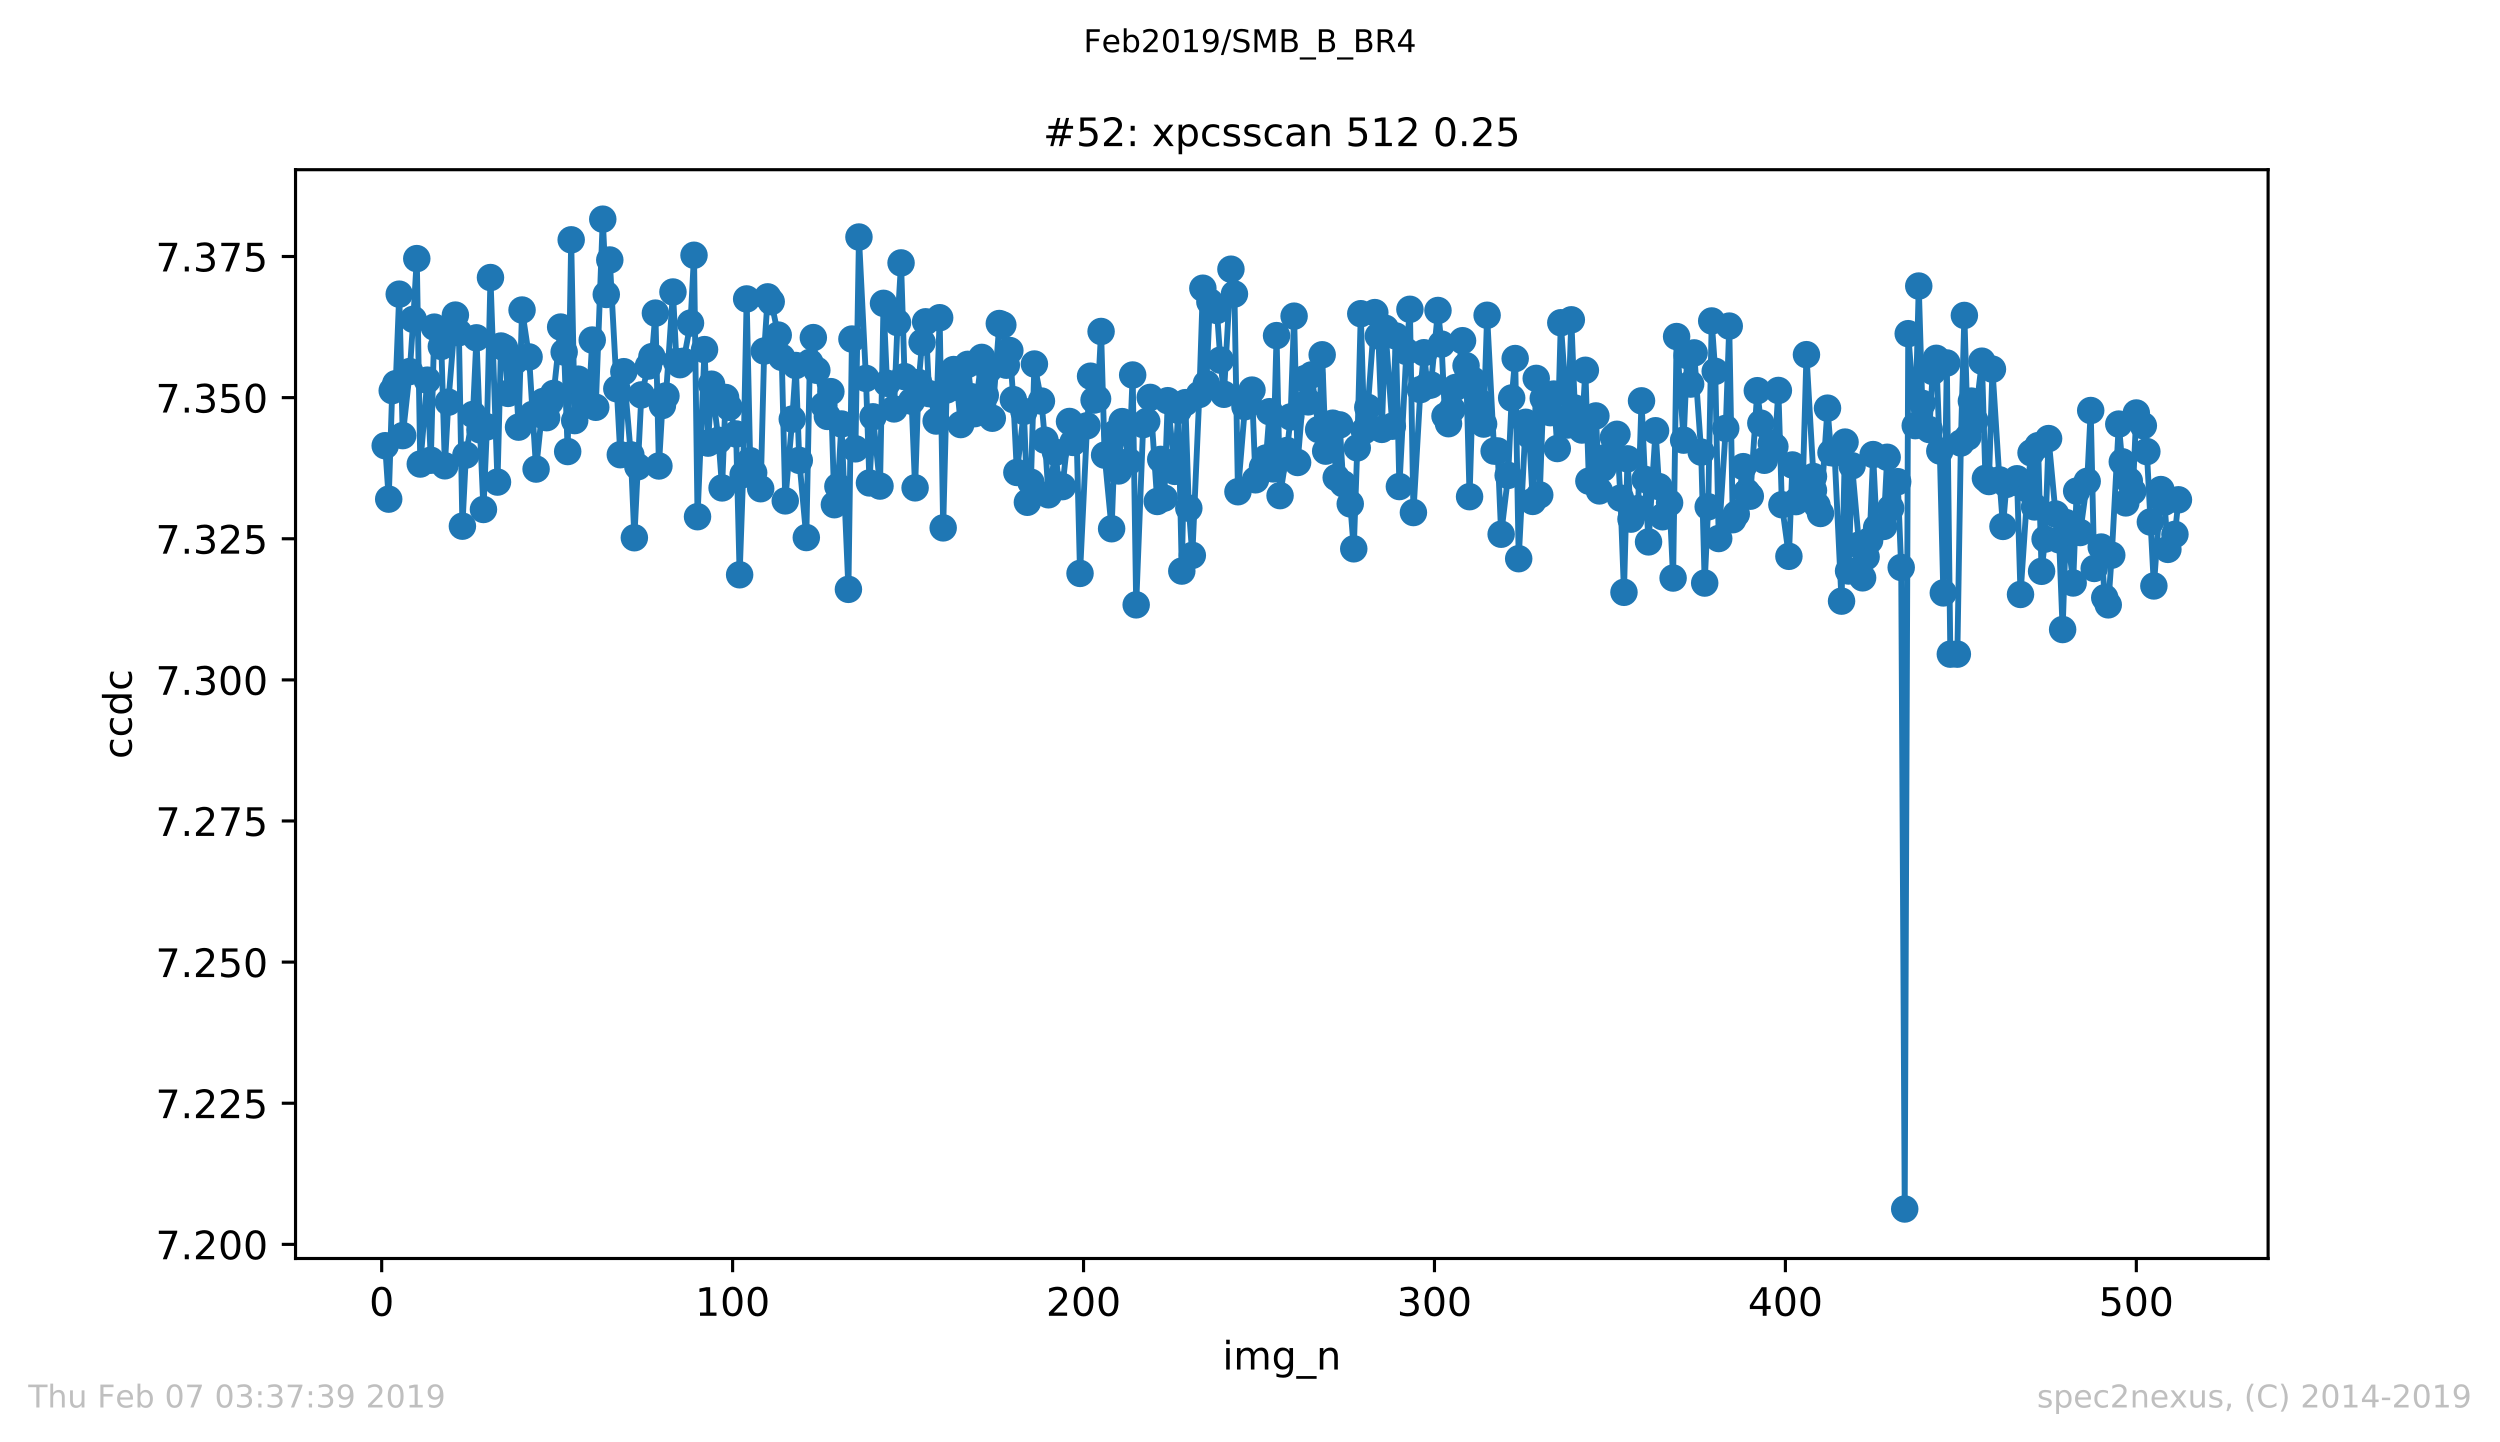 <?xml version="1.0" encoding="utf-8" standalone="no"?>
<!DOCTYPE svg PUBLIC "-//W3C//DTD SVG 1.1//EN"
  "http://www.w3.org/Graphics/SVG/1.1/DTD/svg11.dtd">
<!-- Created with matplotlib (https://matplotlib.org/) -->
<svg height="367.2pt" version="1.1" viewBox="0 0 636.48 367.2" width="636.48pt" xmlns="http://www.w3.org/2000/svg" xmlns:xlink="http://www.w3.org/1999/xlink">
 <defs>
  <style type="text/css">
*{stroke-linecap:butt;stroke-linejoin:round;white-space:pre;}
  </style>
 </defs>
 <g id="figure_1">
  <g id="patch_1">
   <path d="M 0 367.2 
L 636.48 367.2 
L 636.48 0 
L 0 0 
z
" style="fill:#ffffff;"/>
  </g>
  <g id="axes_1">
   <g id="patch_2">
    <path d="M 75.24 320.4 
L 577.44 320.4 
L 577.44 43.2 
L 75.24 43.2 
z
" style="fill:#ffffff;"/>
   </g>
   <g id="matplotlib.axis_1">
    <g id="xtick_1">
     <g id="line2d_1">
      <defs>
       <path d="M 0 0 
L 0 3.5 
" id="me605351fd4" style="stroke:#000000;stroke-width:0.8;"/>
      </defs>
      <g>
       <use style="stroke:#000000;stroke-width:0.8;" x="97.174" xlink:href="#me605351fd4" y="320.4"/>
      </g>
     </g>
     <g id="text_1">
      <!-- 0 -->
      <defs>
       <path d="M 31.781 66.406 
Q 24.172 66.406 20.328 58.906 
Q 16.5 51.422 16.5 36.375 
Q 16.5 21.391 20.328 13.891 
Q 24.172 6.391 31.781 6.391 
Q 39.453 6.391 43.281 13.891 
Q 47.125 21.391 47.125 36.375 
Q 47.125 51.422 43.281 58.906 
Q 39.453 66.406 31.781 66.406 
z
M 31.781 74.219 
Q 44.047 74.219 50.516 64.516 
Q 56.984 54.828 56.984 36.375 
Q 56.984 17.969 50.516 8.266 
Q 44.047 -1.422 31.781 -1.422 
Q 19.531 -1.422 13.062 8.266 
Q 6.594 17.969 6.594 36.375 
Q 6.594 54.828 13.062 64.516 
Q 19.531 74.219 31.781 74.219 
z
" id="DejaVuSans-48"/>
      </defs>
      <g transform="translate(93.993 334.998)scale(0.1 -0.1)">
       <use xlink:href="#DejaVuSans-48"/>
      </g>
     </g>
    </g>
    <g id="xtick_2">
     <g id="line2d_2">
      <g>
       <use style="stroke:#000000;stroke-width:0.8;" x="186.517" xlink:href="#me605351fd4" y="320.4"/>
      </g>
     </g>
     <g id="text_2">
      <!-- 100 -->
      <defs>
       <path d="M 12.406 8.297 
L 28.516 8.297 
L 28.516 63.922 
L 10.984 60.406 
L 10.984 69.391 
L 28.422 72.906 
L 38.281 72.906 
L 38.281 8.297 
L 54.391 8.297 
L 54.391 0 
L 12.406 0 
z
" id="DejaVuSans-49"/>
      </defs>
      <g transform="translate(176.974 334.998)scale(0.1 -0.1)">
       <use xlink:href="#DejaVuSans-49"/>
       <use x="63.623" xlink:href="#DejaVuSans-48"/>
       <use x="127.246" xlink:href="#DejaVuSans-48"/>
      </g>
     </g>
    </g>
    <g id="xtick_3">
     <g id="line2d_3">
      <g>
       <use style="stroke:#000000;stroke-width:0.8;" x="275.861" xlink:href="#me605351fd4" y="320.4"/>
      </g>
     </g>
     <g id="text_3">
      <!-- 200 -->
      <defs>
       <path d="M 19.188 8.297 
L 53.609 8.297 
L 53.609 0 
L 7.328 0 
L 7.328 8.297 
Q 12.938 14.109 22.625 23.891 
Q 32.328 33.688 34.812 36.531 
Q 39.547 41.844 41.422 45.531 
Q 43.312 49.219 43.312 52.781 
Q 43.312 58.594 39.234 62.25 
Q 35.156 65.922 28.609 65.922 
Q 23.969 65.922 18.812 64.312 
Q 13.672 62.703 7.812 59.422 
L 7.812 69.391 
Q 13.766 71.781 18.938 73 
Q 24.125 74.219 28.422 74.219 
Q 39.75 74.219 46.484 68.547 
Q 53.219 62.891 53.219 53.422 
Q 53.219 48.922 51.531 44.891 
Q 49.859 40.875 45.406 35.406 
Q 44.188 33.984 37.641 27.219 
Q 31.109 20.453 19.188 8.297 
z
" id="DejaVuSans-50"/>
      </defs>
      <g transform="translate(266.317 334.998)scale(0.1 -0.1)">
       <use xlink:href="#DejaVuSans-50"/>
       <use x="63.623" xlink:href="#DejaVuSans-48"/>
       <use x="127.246" xlink:href="#DejaVuSans-48"/>
      </g>
     </g>
    </g>
    <g id="xtick_4">
     <g id="line2d_4">
      <g>
       <use style="stroke:#000000;stroke-width:0.8;" x="365.204" xlink:href="#me605351fd4" y="320.4"/>
      </g>
     </g>
     <g id="text_4">
      <!-- 300 -->
      <defs>
       <path d="M 40.578 39.312 
Q 47.656 37.797 51.625 33 
Q 55.609 28.219 55.609 21.188 
Q 55.609 10.406 48.188 4.484 
Q 40.766 -1.422 27.094 -1.422 
Q 22.516 -1.422 17.656 -0.516 
Q 12.797 0.391 7.625 2.203 
L 7.625 11.719 
Q 11.719 9.328 16.594 8.109 
Q 21.484 6.891 26.812 6.891 
Q 36.078 6.891 40.938 10.547 
Q 45.797 14.203 45.797 21.188 
Q 45.797 27.641 41.281 31.266 
Q 36.766 34.906 28.719 34.906 
L 20.219 34.906 
L 20.219 43.016 
L 29.109 43.016 
Q 36.375 43.016 40.234 45.922 
Q 44.094 48.828 44.094 54.297 
Q 44.094 59.906 40.109 62.906 
Q 36.141 65.922 28.719 65.922 
Q 24.656 65.922 20.016 65.031 
Q 15.375 64.156 9.812 62.312 
L 9.812 71.094 
Q 15.438 72.656 20.344 73.438 
Q 25.25 74.219 29.594 74.219 
Q 40.828 74.219 47.359 69.109 
Q 53.906 64.016 53.906 55.328 
Q 53.906 49.266 50.438 45.094 
Q 46.969 40.922 40.578 39.312 
z
" id="DejaVuSans-51"/>
      </defs>
      <g transform="translate(355.661 334.998)scale(0.1 -0.1)">
       <use xlink:href="#DejaVuSans-51"/>
       <use x="63.623" xlink:href="#DejaVuSans-48"/>
       <use x="127.246" xlink:href="#DejaVuSans-48"/>
      </g>
     </g>
    </g>
    <g id="xtick_5">
     <g id="line2d_5">
      <g>
       <use style="stroke:#000000;stroke-width:0.8;" x="454.548" xlink:href="#me605351fd4" y="320.4"/>
      </g>
     </g>
     <g id="text_5">
      <!-- 400 -->
      <defs>
       <path d="M 37.797 64.312 
L 12.891 25.391 
L 37.797 25.391 
z
M 35.203 72.906 
L 47.609 72.906 
L 47.609 25.391 
L 58.016 25.391 
L 58.016 17.188 
L 47.609 17.188 
L 47.609 0 
L 37.797 0 
L 37.797 17.188 
L 4.891 17.188 
L 4.891 26.703 
z
" id="DejaVuSans-52"/>
      </defs>
      <g transform="translate(445.004 334.998)scale(0.1 -0.1)">
       <use xlink:href="#DejaVuSans-52"/>
       <use x="63.623" xlink:href="#DejaVuSans-48"/>
       <use x="127.246" xlink:href="#DejaVuSans-48"/>
      </g>
     </g>
    </g>
    <g id="xtick_6">
     <g id="line2d_6">
      <g>
       <use style="stroke:#000000;stroke-width:0.8;" x="543.892" xlink:href="#me605351fd4" y="320.4"/>
      </g>
     </g>
     <g id="text_6">
      <!-- 500 -->
      <defs>
       <path d="M 10.797 72.906 
L 49.516 72.906 
L 49.516 64.594 
L 19.828 64.594 
L 19.828 46.734 
Q 21.969 47.469 24.109 47.828 
Q 26.266 48.188 28.422 48.188 
Q 40.625 48.188 47.75 41.5 
Q 54.891 34.812 54.891 23.391 
Q 54.891 11.625 47.562 5.094 
Q 40.234 -1.422 26.906 -1.422 
Q 22.312 -1.422 17.547 -0.641 
Q 12.797 0.141 7.719 1.703 
L 7.719 11.625 
Q 12.109 9.234 16.797 8.062 
Q 21.484 6.891 26.703 6.891 
Q 35.156 6.891 40.078 11.328 
Q 45.016 15.766 45.016 23.391 
Q 45.016 31 40.078 35.438 
Q 35.156 39.891 26.703 39.891 
Q 22.75 39.891 18.812 39.016 
Q 14.891 38.141 10.797 36.281 
z
" id="DejaVuSans-53"/>
      </defs>
      <g transform="translate(534.348 334.998)scale(0.1 -0.1)">
       <use xlink:href="#DejaVuSans-53"/>
       <use x="63.623" xlink:href="#DejaVuSans-48"/>
       <use x="127.246" xlink:href="#DejaVuSans-48"/>
      </g>
     </g>
    </g>
    <g id="text_7">
     <!-- img_n -->
     <defs>
      <path d="M 9.422 54.688 
L 18.406 54.688 
L 18.406 0 
L 9.422 0 
z
M 9.422 75.984 
L 18.406 75.984 
L 18.406 64.594 
L 9.422 64.594 
z
" id="DejaVuSans-105"/>
      <path d="M 52 44.188 
Q 55.375 50.25 60.062 53.125 
Q 64.75 56 71.094 56 
Q 79.641 56 84.281 50.016 
Q 88.922 44.047 88.922 33.016 
L 88.922 0 
L 79.891 0 
L 79.891 32.719 
Q 79.891 40.578 77.094 44.375 
Q 74.312 48.188 68.609 48.188 
Q 61.625 48.188 57.562 43.547 
Q 53.516 38.922 53.516 30.906 
L 53.516 0 
L 44.484 0 
L 44.484 32.719 
Q 44.484 40.625 41.703 44.406 
Q 38.922 48.188 33.109 48.188 
Q 26.219 48.188 22.156 43.531 
Q 18.109 38.875 18.109 30.906 
L 18.109 0 
L 9.078 0 
L 9.078 54.688 
L 18.109 54.688 
L 18.109 46.188 
Q 21.188 51.219 25.484 53.609 
Q 29.781 56 35.688 56 
Q 41.656 56 45.828 52.969 
Q 50 49.953 52 44.188 
z
" id="DejaVuSans-109"/>
      <path d="M 45.406 27.984 
Q 45.406 37.75 41.375 43.109 
Q 37.359 48.484 30.078 48.484 
Q 22.859 48.484 18.828 43.109 
Q 14.797 37.75 14.797 27.984 
Q 14.797 18.266 18.828 12.891 
Q 22.859 7.516 30.078 7.516 
Q 37.359 7.516 41.375 12.891 
Q 45.406 18.266 45.406 27.984 
z
M 54.391 6.781 
Q 54.391 -7.172 48.188 -13.984 
Q 42 -20.797 29.203 -20.797 
Q 24.469 -20.797 20.266 -20.094 
Q 16.062 -19.391 12.109 -17.922 
L 12.109 -9.188 
Q 16.062 -11.328 19.922 -12.344 
Q 23.781 -13.375 27.781 -13.375 
Q 36.625 -13.375 41.016 -8.766 
Q 45.406 -4.156 45.406 5.172 
L 45.406 9.625 
Q 42.625 4.781 38.281 2.391 
Q 33.938 0 27.875 0 
Q 17.828 0 11.672 7.656 
Q 5.516 15.328 5.516 27.984 
Q 5.516 40.672 11.672 48.328 
Q 17.828 56 27.875 56 
Q 33.938 56 38.281 53.609 
Q 42.625 51.219 45.406 46.391 
L 45.406 54.688 
L 54.391 54.688 
z
" id="DejaVuSans-103"/>
      <path d="M 50.984 -16.609 
L 50.984 -23.578 
L -0.984 -23.578 
L -0.984 -16.609 
z
" id="DejaVuSans-95"/>
      <path d="M 54.891 33.016 
L 54.891 0 
L 45.906 0 
L 45.906 32.719 
Q 45.906 40.484 42.875 44.328 
Q 39.844 48.188 33.797 48.188 
Q 26.516 48.188 22.312 43.547 
Q 18.109 38.922 18.109 30.906 
L 18.109 0 
L 9.078 0 
L 9.078 54.688 
L 18.109 54.688 
L 18.109 46.188 
Q 21.344 51.125 25.703 53.562 
Q 30.078 56 35.797 56 
Q 45.219 56 50.047 50.172 
Q 54.891 44.344 54.891 33.016 
z
" id="DejaVuSans-110"/>
     </defs>
     <g transform="translate(311.238 348.677)scale(0.1 -0.1)">
      <use xlink:href="#DejaVuSans-105"/>
      <use x="27.783" xlink:href="#DejaVuSans-109"/>
      <use x="125.195" xlink:href="#DejaVuSans-103"/>
      <use x="188.672" xlink:href="#DejaVuSans-95"/>
      <use x="238.672" xlink:href="#DejaVuSans-110"/>
     </g>
    </g>
   </g>
   <g id="matplotlib.axis_2">
    <g id="ytick_1">
     <g id="line2d_7">
      <defs>
       <path d="M 0 0 
L -3.5 0 
" id="m11fc67e42c" style="stroke:#000000;stroke-width:0.8;"/>
      </defs>
      <g>
       <use style="stroke:#000000;stroke-width:0.8;" x="75.24" xlink:href="#m11fc67e42c" y="316.803"/>
      </g>
     </g>
     <g id="text_8">
      <!-- 7.200 -->
      <defs>
       <path d="M 8.203 72.906 
L 55.078 72.906 
L 55.078 68.703 
L 28.609 0 
L 18.312 0 
L 43.219 64.594 
L 8.203 64.594 
z
" id="DejaVuSans-55"/>
       <path d="M 10.688 12.406 
L 21 12.406 
L 21 0 
L 10.688 0 
z
" id="DejaVuSans-46"/>
      </defs>
      <g transform="translate(39.612 320.602)scale(0.1 -0.1)">
       <use xlink:href="#DejaVuSans-55"/>
       <use x="63.623" xlink:href="#DejaVuSans-46"/>
       <use x="95.41" xlink:href="#DejaVuSans-50"/>
       <use x="159.033" xlink:href="#DejaVuSans-48"/>
       <use x="222.656" xlink:href="#DejaVuSans-48"/>
      </g>
     </g>
    </g>
    <g id="ytick_2">
     <g id="line2d_8">
      <g>
       <use style="stroke:#000000;stroke-width:0.8;" x="75.24" xlink:href="#m11fc67e42c" y="280.875"/>
      </g>
     </g>
     <g id="text_9">
      <!-- 7.225 -->
      <g transform="translate(39.612 284.674)scale(0.1 -0.1)">
       <use xlink:href="#DejaVuSans-55"/>
       <use x="63.623" xlink:href="#DejaVuSans-46"/>
       <use x="95.41" xlink:href="#DejaVuSans-50"/>
       <use x="159.033" xlink:href="#DejaVuSans-50"/>
       <use x="222.656" xlink:href="#DejaVuSans-53"/>
      </g>
     </g>
    </g>
    <g id="ytick_3">
     <g id="line2d_9">
      <g>
       <use style="stroke:#000000;stroke-width:0.8;" x="75.24" xlink:href="#m11fc67e42c" y="244.947"/>
      </g>
     </g>
     <g id="text_10">
      <!-- 7.250 -->
      <g transform="translate(39.612 248.746)scale(0.1 -0.1)">
       <use xlink:href="#DejaVuSans-55"/>
       <use x="63.623" xlink:href="#DejaVuSans-46"/>
       <use x="95.41" xlink:href="#DejaVuSans-50"/>
       <use x="159.033" xlink:href="#DejaVuSans-53"/>
       <use x="222.656" xlink:href="#DejaVuSans-48"/>
      </g>
     </g>
    </g>
    <g id="ytick_4">
     <g id="line2d_10">
      <g>
       <use style="stroke:#000000;stroke-width:0.8;" x="75.24" xlink:href="#m11fc67e42c" y="209.019"/>
      </g>
     </g>
     <g id="text_11">
      <!-- 7.275 -->
      <g transform="translate(39.612 212.819)scale(0.1 -0.1)">
       <use xlink:href="#DejaVuSans-55"/>
       <use x="63.623" xlink:href="#DejaVuSans-46"/>
       <use x="95.41" xlink:href="#DejaVuSans-50"/>
       <use x="159.033" xlink:href="#DejaVuSans-55"/>
       <use x="222.656" xlink:href="#DejaVuSans-53"/>
      </g>
     </g>
    </g>
    <g id="ytick_5">
     <g id="line2d_11">
      <g>
       <use style="stroke:#000000;stroke-width:0.8;" x="75.24" xlink:href="#m11fc67e42c" y="173.092"/>
      </g>
     </g>
     <g id="text_12">
      <!-- 7.300 -->
      <g transform="translate(39.612 176.891)scale(0.1 -0.1)">
       <use xlink:href="#DejaVuSans-55"/>
       <use x="63.623" xlink:href="#DejaVuSans-46"/>
       <use x="95.41" xlink:href="#DejaVuSans-51"/>
       <use x="159.033" xlink:href="#DejaVuSans-48"/>
       <use x="222.656" xlink:href="#DejaVuSans-48"/>
      </g>
     </g>
    </g>
    <g id="ytick_6">
     <g id="line2d_12">
      <g>
       <use style="stroke:#000000;stroke-width:0.8;" x="75.24" xlink:href="#m11fc67e42c" y="137.164"/>
      </g>
     </g>
     <g id="text_13">
      <!-- 7.325 -->
      <g transform="translate(39.612 140.963)scale(0.1 -0.1)">
       <use xlink:href="#DejaVuSans-55"/>
       <use x="63.623" xlink:href="#DejaVuSans-46"/>
       <use x="95.41" xlink:href="#DejaVuSans-51"/>
       <use x="159.033" xlink:href="#DejaVuSans-50"/>
       <use x="222.656" xlink:href="#DejaVuSans-53"/>
      </g>
     </g>
    </g>
    <g id="ytick_7">
     <g id="line2d_13">
      <g>
       <use style="stroke:#000000;stroke-width:0.8;" x="75.24" xlink:href="#m11fc67e42c" y="101.236"/>
      </g>
     </g>
     <g id="text_14">
      <!-- 7.350 -->
      <g transform="translate(39.612 105.035)scale(0.1 -0.1)">
       <use xlink:href="#DejaVuSans-55"/>
       <use x="63.623" xlink:href="#DejaVuSans-46"/>
       <use x="95.41" xlink:href="#DejaVuSans-51"/>
       <use x="159.033" xlink:href="#DejaVuSans-53"/>
       <use x="222.656" xlink:href="#DejaVuSans-48"/>
      </g>
     </g>
    </g>
    <g id="ytick_8">
     <g id="line2d_14">
      <g>
       <use style="stroke:#000000;stroke-width:0.8;" x="75.24" xlink:href="#m11fc67e42c" y="65.308"/>
      </g>
     </g>
     <g id="text_15">
      <!-- 7.375 -->
      <g transform="translate(39.612 69.107)scale(0.1 -0.1)">
       <use xlink:href="#DejaVuSans-55"/>
       <use x="63.623" xlink:href="#DejaVuSans-46"/>
       <use x="95.41" xlink:href="#DejaVuSans-51"/>
       <use x="159.033" xlink:href="#DejaVuSans-55"/>
       <use x="222.656" xlink:href="#DejaVuSans-53"/>
      </g>
     </g>
    </g>
    <g id="text_16">
     <!-- ccdc -->
     <defs>
      <path d="M 48.781 52.594 
L 48.781 44.188 
Q 44.969 46.297 41.141 47.344 
Q 37.312 48.391 33.406 48.391 
Q 24.656 48.391 19.812 42.844 
Q 14.984 37.312 14.984 27.297 
Q 14.984 17.281 19.812 11.734 
Q 24.656 6.203 33.406 6.203 
Q 37.312 6.203 41.141 7.25 
Q 44.969 8.297 48.781 10.406 
L 48.781 2.094 
Q 45.016 0.344 40.984 -0.531 
Q 36.969 -1.422 32.422 -1.422 
Q 20.062 -1.422 12.781 6.344 
Q 5.516 14.109 5.516 27.297 
Q 5.516 40.672 12.859 48.328 
Q 20.219 56 33.016 56 
Q 37.156 56 41.109 55.141 
Q 45.062 54.297 48.781 52.594 
z
" id="DejaVuSans-99"/>
      <path d="M 45.406 46.391 
L 45.406 75.984 
L 54.391 75.984 
L 54.391 0 
L 45.406 0 
L 45.406 8.203 
Q 42.578 3.328 38.25 0.953 
Q 33.938 -1.422 27.875 -1.422 
Q 17.969 -1.422 11.734 6.484 
Q 5.516 14.406 5.516 27.297 
Q 5.516 40.188 11.734 48.094 
Q 17.969 56 27.875 56 
Q 33.938 56 38.25 53.625 
Q 42.578 51.266 45.406 46.391 
z
M 14.797 27.297 
Q 14.797 17.391 18.875 11.75 
Q 22.953 6.109 30.078 6.109 
Q 37.203 6.109 41.297 11.75 
Q 45.406 17.391 45.406 27.297 
Q 45.406 37.203 41.297 42.844 
Q 37.203 48.484 30.078 48.484 
Q 22.953 48.484 18.875 42.844 
Q 14.797 37.203 14.797 27.297 
z
" id="DejaVuSans-100"/>
     </defs>
     <g transform="translate(33.532 193.222)rotate(-90)scale(0.1 -0.1)">
      <use xlink:href="#DejaVuSans-99"/>
      <use x="54.98" xlink:href="#DejaVuSans-99"/>
      <use x="109.961" xlink:href="#DejaVuSans-100"/>
      <use x="173.438" xlink:href="#DejaVuSans-99"/>
     </g>
    </g>
   </g>
   <g id="line2d_15">
    <path clip-path="url(#p571c1abfde)" d="M 98.067 113.475 
L 98.961 127.076 
L 99.854 99.456 
L 100.748 97.687 
L 101.641 74.893 
L 102.534 110.904 
L 104.321 94.589 
L 105.215 81.303 
L 106.108 65.84 
L 107.002 118.139 
L 108.788 96.784 
L 109.682 117.169 
L 110.575 83.286 
L 112.362 88.203 
L 113.256 118.592 
L 114.149 102.386 
L 115.936 80.221 
L 116.829 84.7 
L 117.723 133.96 
L 118.616 115.86 
L 120.403 105.522 
L 121.297 86.01 
L 122.19 109.433 
L 123.083 129.707 
L 123.977 108.667 
L 124.87 70.663 
L 126.657 122.735 
L 127.551 88.094 
L 128.444 88.552 
L 129.338 100.154 
L 131.124 91.953 
L 132.018 108.747 
L 132.911 78.931 
L 134.698 90.871 
L 136.485 119.419 
L 138.272 102.227 
L 139.165 106.336 
L 140.059 102.254 
L 140.952 100.166 
L 142.739 83.266 
L 143.632 89.622 
L 144.526 114.958 
L 145.419 61.06 
L 146.313 107.077 
L 147.206 96.533 
L 148.993 99.395 
L 149.887 102.758 
L 150.78 86.576 
L 151.673 103.693 
L 153.46 55.8 
L 154.354 74.968 
L 155.247 66.194 
L 157.927 115.762 
L 158.821 94.629 
L 160.608 115.805 
L 161.501 136.903 
L 163.288 100.542 
L 165.075 93.193 
L 165.968 90.798 
L 166.862 79.72 
L 167.755 118.635 
L 168.649 103.233 
L 169.542 100.8 
L 171.329 74.34 
L 172.222 92.026 
L 173.116 92.84 
L 174.009 91.976 
L 175.796 82.26 
L 176.69 64.988 
L 177.583 131.546 
L 179.37 89.01 
L 180.263 112.814 
L 181.157 97.815 
L 182.944 112.1 
L 183.837 124.218 
L 184.731 101.201 
L 185.624 103.705 
L 187.411 110.489 
L 188.304 146.332 
L 189.198 120.818 
L 190.091 76.11 
L 190.985 117.285 
L 191.878 120.358 
L 193.665 124.423 
L 194.558 89.377 
L 195.452 75.578 
L 196.345 76.808 
L 198.132 85.308 
L 199.025 90.981 
L 199.919 127.518 
L 201.706 106.698 
L 202.599 93.059 
L 203.493 117.21 
L 205.28 136.854 
L 206.173 92.277 
L 207.066 85.951 
L 207.96 94.271 
L 209.747 103.199 
L 210.64 106.016 
L 211.534 99.708 
L 212.427 128.494 
L 213.32 123.833 
L 214.214 107.942 
L 216.001 150.044 
L 216.894 86.322 
L 217.788 114.264 
L 218.681 60.345 
L 220.468 96.34 
L 221.361 122.949 
L 222.255 106.116 
L 224.042 123.749 
L 224.935 77.231 
L 225.829 97.58 
L 227.615 104.106 
L 228.509 82.126 
L 229.402 66.937 
L 230.296 95.878 
L 232.083 102.134 
L 232.976 124.203 
L 233.869 97.387 
L 234.763 87.143 
L 235.656 81.929 
L 236.55 100.211 
L 238.337 107.19 
L 239.23 80.889 
L 240.123 134.393 
L 241.017 99.277 
L 242.804 94.086 
L 243.697 98.613 
L 244.591 108.089 
L 246.378 92.765 
L 247.271 101.001 
L 248.164 105.311 
L 249.951 90.991 
L 250.845 100.63 
L 251.738 94.144 
L 252.632 106.48 
L 254.418 82.366 
L 255.312 82.733 
L 256.205 92.975 
L 257.099 89.248 
L 257.992 101.743 
L 258.886 120.282 
L 260.673 104.738 
L 261.566 127.876 
L 262.459 122.768 
L 263.353 92.679 
L 265.14 102.107 
L 266.033 112.071 
L 266.927 125.968 
L 268.713 115.141 
L 269.607 123.487 
L 270.5 123.888 
L 272.287 107.306 
L 273.181 112.637 
L 274.074 110.267 
L 274.967 145.983 
L 276.754 108.404 
L 277.648 95.776 
L 278.541 101.849 
L 279.435 101.548 
L 280.328 84.394 
L 281.222 115.868 
L 283.008 134.613 
L 283.902 110.31 
L 284.795 119.898 
L 285.689 107.342 
L 287.476 117.495 
L 288.369 95.477 
L 289.262 153.989 
L 291.049 108.096 
L 291.943 107.28 
L 292.836 101.176 
L 294.623 127.669 
L 295.516 116.961 
L 296.41 126.817 
L 297.303 102.012 
L 299.09 120.006 
L 299.984 104.471 
L 300.877 145.39 
L 301.771 102.513 
L 302.664 129.387 
L 303.557 141.394 
L 305.344 100.43 
L 306.238 73.379 
L 307.131 97.679 
L 308.025 76.858 
L 309.811 79.045 
L 310.705 91.686 
L 311.598 100.383 
L 313.385 68.537 
L 314.279 74.855 
L 315.172 125.189 
L 316.959 103.532 
L 317.852 102.73 
L 318.746 99.316 
L 319.639 122.152 
L 321.426 118.902 
L 322.32 116.603 
L 323.213 104.813 
L 324.106 119.374 
L 325 85.445 
L 325.893 126.183 
L 327.68 114.699 
L 328.574 106.147 
L 329.467 80.492 
L 330.36 117.745 
L 332.147 96.422 
L 333.041 102.311 
L 333.934 95.448 
L 335.721 109.36 
L 336.615 90.326 
L 337.508 114.856 
L 339.295 107.741 
L 340.188 121.583 
L 341.082 108.173 
L 341.975 123.181 
L 343.762 128.281 
L 344.655 139.724 
L 345.549 114.026 
L 346.442 79.869 
L 347.336 109.653 
L 348.229 103.712 
L 350.016 79.586 
L 350.909 85.523 
L 351.803 109.318 
L 352.696 83.579 
L 354.483 108.509 
L 355.377 85.547 
L 356.27 123.872 
L 358.057 89.483 
L 358.95 78.748 
L 359.844 130.489 
L 361.631 99.187 
L 362.524 89.803 
L 363.418 98.18 
L 364.311 98.006 
L 366.098 79.047 
L 366.991 87.61 
L 367.885 105.921 
L 368.778 107.867 
L 369.672 104.228 
L 370.565 98.654 
L 372.352 86.74 
L 373.245 93.102 
L 374.139 126.451 
L 375.032 96.809 
L 376.819 102.474 
L 377.713 107.963 
L 378.606 80.266 
L 380.393 114.846 
L 381.286 114.813 
L 382.18 136.01 
L 383.967 121.03 
L 384.86 101.321 
L 385.753 91.285 
L 386.647 142.24 
L 388.434 107.514 
L 389.327 110.775 
L 390.221 127.656 
L 391.114 96.336 
L 392.007 126.007 
L 392.901 101.407 
L 394.688 105.06 
L 395.581 100.324 
L 396.475 114.192 
L 397.368 82.174 
L 399.155 108.198 
L 400.048 81.423 
L 400.942 103.89 
L 402.729 109.481 
L 403.622 94.272 
L 404.516 122.496 
L 406.302 105.894 
L 407.196 124.982 
L 408.089 119.211 
L 408.983 116.399 
L 410.77 111.366 
L 411.663 110.569 
L 412.557 126.822 
L 413.45 150.798 
L 414.343 116.82 
L 415.237 132.167 
L 417.024 129.491 
L 417.917 102.051 
L 418.811 122.052 
L 419.704 137.961 
L 421.491 109.666 
L 422.384 123.892 
L 423.278 131.558 
L 425.065 128.019 
L 425.958 147.164 
L 426.851 85.684 
L 428.638 112.057 
L 429.532 90.521 
L 430.425 97.781 
L 431.319 89.848 
L 433.106 115.107 
L 433.999 148.442 
L 434.892 129.027 
L 435.786 81.716 
L 436.679 94.537 
L 437.573 137.105 
L 439.36 109.061 
L 440.253 83.019 
L 441.146 132.31 
L 442.04 130.878 
L 443.827 118.808 
L 444.72 125.265 
L 445.614 126.328 
L 447.4 99.467 
L 448.294 107.734 
L 449.187 117.18 
L 450.974 112.862 
L 451.868 113.711 
L 452.761 99.409 
L 453.655 128.499 
L 455.441 141.635 
L 456.335 118.379 
L 457.228 127.703 
L 458.122 126.893 
L 459.015 121.841 
L 459.909 90.299 
L 461.695 121.316 
L 461.695 124.855 
L 462.589 128.655 
L 463.482 130.724 
L 465.269 103.915 
L 466.163 115.241 
L 467.056 115.311 
L 468.843 153.042 
L 469.736 112.553 
L 470.63 145.367 
L 471.523 118.588 
L 473.31 138.766 
L 474.204 147.112 
L 475.097 141.773 
L 475.99 137.615 
L 476.884 115.733 
L 477.777 134.311 
L 479.564 134.025 
L 480.458 116.419 
L 481.351 129.362 
L 483.138 122.635 
L 484.031 144.476 
L 484.925 307.8 
L 485.818 84.952 
L 487.605 108.362 
L 488.499 72.826 
L 489.392 102.685 
L 491.179 109.356 
L 492.072 94.596 
L 492.966 91.226 
L 493.859 114.819 
L 494.753 150.952 
L 495.646 92.413 
L 496.539 166.54 
L 498.326 166.54 
L 499.22 112.794 
L 500.113 80.311 
L 501.007 111.25 
L 501.9 102.116 
L 502.793 107.14 
L 504.58 91.954 
L 505.474 121.792 
L 506.367 122.592 
L 507.261 93.991 
L 509.048 122.174 
L 509.941 134.019 
L 510.834 123.314 
L 512.621 122.78 
L 513.515 121.889 
L 514.408 151.34 
L 516.195 124.554 
L 517.088 115.286 
L 517.982 129.056 
L 518.875 113.467 
L 519.769 145.449 
L 520.662 137.246 
L 521.556 111.658 
L 523.342 130.86 
L 524.236 137.434 
L 525.129 160.274 
L 526.023 133.056 
L 527.81 148.421 
L 528.703 125.025 
L 529.597 135.576 
L 531.383 122.544 
L 532.277 104.516 
L 533.17 144.721 
L 534.957 139.274 
L 535.851 152.169 
L 536.744 153.989 
L 537.637 141.342 
L 539.424 107.969 
L 541.211 128.03 
L 542.105 122.44 
L 542.998 125.114 
L 543.892 105.146 
L 545.678 108.372 
L 546.572 114.973 
L 548.359 149.178 
L 550.146 124.64 
L 551.039 127.844 
L 551.932 139.867 
L 553.719 136.045 
L 554.613 127.244 
L 554.613 127.244 
" style="fill:none;stroke:#1f77b4;stroke-linecap:square;stroke-width:1.5;"/>
    <defs>
     <path d="M 0 3 
C 0.796 3 1.559 2.684 2.121 2.121 
C 2.684 1.559 3 0.796 3 0 
C 3 -0.796 2.684 -1.559 2.121 -2.121 
C 1.559 -2.684 0.796 -3 0 -3 
C -0.796 -3 -1.559 -2.684 -2.121 -2.121 
C -2.684 -1.559 -3 -0.796 -3 0 
C -3 0.796 -2.684 1.559 -2.121 2.121 
C -1.559 2.684 -0.796 3 0 3 
z
" id="mc9d7024d74" style="stroke:#1f77b4;"/>
    </defs>
    <g clip-path="url(#p571c1abfde)">
     <use style="fill:#1f77b4;stroke:#1f77b4;" x="98.067" xlink:href="#mc9d7024d74" y="113.475"/>
     <use style="fill:#1f77b4;stroke:#1f77b4;" x="98.961" xlink:href="#mc9d7024d74" y="127.076"/>
     <use style="fill:#1f77b4;stroke:#1f77b4;" x="99.854" xlink:href="#mc9d7024d74" y="99.456"/>
     <use style="fill:#1f77b4;stroke:#1f77b4;" x="100.748" xlink:href="#mc9d7024d74" y="97.687"/>
     <use style="fill:#1f77b4;stroke:#1f77b4;" x="101.641" xlink:href="#mc9d7024d74" y="74.893"/>
     <use style="fill:#1f77b4;stroke:#1f77b4;" x="102.534" xlink:href="#mc9d7024d74" y="110.904"/>
     <use style="fill:#1f77b4;stroke:#1f77b4;" x="104.321" xlink:href="#mc9d7024d74" y="94.589"/>
     <use style="fill:#1f77b4;stroke:#1f77b4;" x="105.215" xlink:href="#mc9d7024d74" y="81.303"/>
     <use style="fill:#1f77b4;stroke:#1f77b4;" x="106.108" xlink:href="#mc9d7024d74" y="65.84"/>
     <use style="fill:#1f77b4;stroke:#1f77b4;" x="107.002" xlink:href="#mc9d7024d74" y="118.139"/>
     <use style="fill:#1f77b4;stroke:#1f77b4;" x="108.788" xlink:href="#mc9d7024d74" y="96.784"/>
     <use style="fill:#1f77b4;stroke:#1f77b4;" x="109.682" xlink:href="#mc9d7024d74" y="117.169"/>
     <use style="fill:#1f77b4;stroke:#1f77b4;" x="110.575" xlink:href="#mc9d7024d74" y="83.286"/>
     <use style="fill:#1f77b4;stroke:#1f77b4;" x="112.362" xlink:href="#mc9d7024d74" y="88.203"/>
     <use style="fill:#1f77b4;stroke:#1f77b4;" x="113.256" xlink:href="#mc9d7024d74" y="118.592"/>
     <use style="fill:#1f77b4;stroke:#1f77b4;" x="114.149" xlink:href="#mc9d7024d74" y="102.386"/>
     <use style="fill:#1f77b4;stroke:#1f77b4;" x="115.936" xlink:href="#mc9d7024d74" y="80.221"/>
     <use style="fill:#1f77b4;stroke:#1f77b4;" x="116.829" xlink:href="#mc9d7024d74" y="84.7"/>
     <use style="fill:#1f77b4;stroke:#1f77b4;" x="117.723" xlink:href="#mc9d7024d74" y="133.96"/>
     <use style="fill:#1f77b4;stroke:#1f77b4;" x="118.616" xlink:href="#mc9d7024d74" y="115.86"/>
     <use style="fill:#1f77b4;stroke:#1f77b4;" x="120.403" xlink:href="#mc9d7024d74" y="105.522"/>
     <use style="fill:#1f77b4;stroke:#1f77b4;" x="121.297" xlink:href="#mc9d7024d74" y="86.01"/>
     <use style="fill:#1f77b4;stroke:#1f77b4;" x="122.19" xlink:href="#mc9d7024d74" y="109.433"/>
     <use style="fill:#1f77b4;stroke:#1f77b4;" x="123.083" xlink:href="#mc9d7024d74" y="129.707"/>
     <use style="fill:#1f77b4;stroke:#1f77b4;" x="123.977" xlink:href="#mc9d7024d74" y="108.667"/>
     <use style="fill:#1f77b4;stroke:#1f77b4;" x="124.87" xlink:href="#mc9d7024d74" y="70.663"/>
     <use style="fill:#1f77b4;stroke:#1f77b4;" x="126.657" xlink:href="#mc9d7024d74" y="122.735"/>
     <use style="fill:#1f77b4;stroke:#1f77b4;" x="127.551" xlink:href="#mc9d7024d74" y="88.094"/>
     <use style="fill:#1f77b4;stroke:#1f77b4;" x="128.444" xlink:href="#mc9d7024d74" y="88.552"/>
     <use style="fill:#1f77b4;stroke:#1f77b4;" x="129.338" xlink:href="#mc9d7024d74" y="100.154"/>
     <use style="fill:#1f77b4;stroke:#1f77b4;" x="131.124" xlink:href="#mc9d7024d74" y="91.953"/>
     <use style="fill:#1f77b4;stroke:#1f77b4;" x="132.018" xlink:href="#mc9d7024d74" y="108.747"/>
     <use style="fill:#1f77b4;stroke:#1f77b4;" x="132.911" xlink:href="#mc9d7024d74" y="78.931"/>
     <use style="fill:#1f77b4;stroke:#1f77b4;" x="134.698" xlink:href="#mc9d7024d74" y="90.871"/>
     <use style="fill:#1f77b4;stroke:#1f77b4;" x="135.592" xlink:href="#mc9d7024d74" y="105.497"/>
     <use style="fill:#1f77b4;stroke:#1f77b4;" x="136.485" xlink:href="#mc9d7024d74" y="119.419"/>
     <use style="fill:#1f77b4;stroke:#1f77b4;" x="138.272" xlink:href="#mc9d7024d74" y="102.227"/>
     <use style="fill:#1f77b4;stroke:#1f77b4;" x="139.165" xlink:href="#mc9d7024d74" y="106.336"/>
     <use style="fill:#1f77b4;stroke:#1f77b4;" x="140.059" xlink:href="#mc9d7024d74" y="102.254"/>
     <use style="fill:#1f77b4;stroke:#1f77b4;" x="140.952" xlink:href="#mc9d7024d74" y="100.166"/>
     <use style="fill:#1f77b4;stroke:#1f77b4;" x="142.739" xlink:href="#mc9d7024d74" y="83.266"/>
     <use style="fill:#1f77b4;stroke:#1f77b4;" x="143.632" xlink:href="#mc9d7024d74" y="89.622"/>
     <use style="fill:#1f77b4;stroke:#1f77b4;" x="144.526" xlink:href="#mc9d7024d74" y="114.958"/>
     <use style="fill:#1f77b4;stroke:#1f77b4;" x="145.419" xlink:href="#mc9d7024d74" y="61.06"/>
     <use style="fill:#1f77b4;stroke:#1f77b4;" x="146.313" xlink:href="#mc9d7024d74" y="107.077"/>
     <use style="fill:#1f77b4;stroke:#1f77b4;" x="147.206" xlink:href="#mc9d7024d74" y="96.533"/>
     <use style="fill:#1f77b4;stroke:#1f77b4;" x="148.993" xlink:href="#mc9d7024d74" y="99.395"/>
     <use style="fill:#1f77b4;stroke:#1f77b4;" x="149.887" xlink:href="#mc9d7024d74" y="102.758"/>
     <use style="fill:#1f77b4;stroke:#1f77b4;" x="150.78" xlink:href="#mc9d7024d74" y="86.576"/>
     <use style="fill:#1f77b4;stroke:#1f77b4;" x="151.673" xlink:href="#mc9d7024d74" y="103.693"/>
     <use style="fill:#1f77b4;stroke:#1f77b4;" x="153.46" xlink:href="#mc9d7024d74" y="55.8"/>
     <use style="fill:#1f77b4;stroke:#1f77b4;" x="154.354" xlink:href="#mc9d7024d74" y="74.968"/>
     <use style="fill:#1f77b4;stroke:#1f77b4;" x="155.247" xlink:href="#mc9d7024d74" y="66.194"/>
     <use style="fill:#1f77b4;stroke:#1f77b4;" x="157.034" xlink:href="#mc9d7024d74" y="98.974"/>
     <use style="fill:#1f77b4;stroke:#1f77b4;" x="157.927" xlink:href="#mc9d7024d74" y="115.762"/>
     <use style="fill:#1f77b4;stroke:#1f77b4;" x="158.821" xlink:href="#mc9d7024d74" y="94.629"/>
     <use style="fill:#1f77b4;stroke:#1f77b4;" x="160.608" xlink:href="#mc9d7024d74" y="115.805"/>
     <use style="fill:#1f77b4;stroke:#1f77b4;" x="161.501" xlink:href="#mc9d7024d74" y="136.903"/>
     <use style="fill:#1f77b4;stroke:#1f77b4;" x="162.395" xlink:href="#mc9d7024d74" y="118.821"/>
     <use style="fill:#1f77b4;stroke:#1f77b4;" x="163.288" xlink:href="#mc9d7024d74" y="100.542"/>
     <use style="fill:#1f77b4;stroke:#1f77b4;" x="165.075" xlink:href="#mc9d7024d74" y="93.193"/>
     <use style="fill:#1f77b4;stroke:#1f77b4;" x="165.968" xlink:href="#mc9d7024d74" y="90.798"/>
     <use style="fill:#1f77b4;stroke:#1f77b4;" x="166.862" xlink:href="#mc9d7024d74" y="79.72"/>
     <use style="fill:#1f77b4;stroke:#1f77b4;" x="167.755" xlink:href="#mc9d7024d74" y="118.635"/>
     <use style="fill:#1f77b4;stroke:#1f77b4;" x="168.649" xlink:href="#mc9d7024d74" y="103.233"/>
     <use style="fill:#1f77b4;stroke:#1f77b4;" x="169.542" xlink:href="#mc9d7024d74" y="100.8"/>
     <use style="fill:#1f77b4;stroke:#1f77b4;" x="171.329" xlink:href="#mc9d7024d74" y="74.34"/>
     <use style="fill:#1f77b4;stroke:#1f77b4;" x="172.222" xlink:href="#mc9d7024d74" y="92.026"/>
     <use style="fill:#1f77b4;stroke:#1f77b4;" x="173.116" xlink:href="#mc9d7024d74" y="92.84"/>
     <use style="fill:#1f77b4;stroke:#1f77b4;" x="174.009" xlink:href="#mc9d7024d74" y="91.976"/>
     <use style="fill:#1f77b4;stroke:#1f77b4;" x="175.796" xlink:href="#mc9d7024d74" y="82.26"/>
     <use style="fill:#1f77b4;stroke:#1f77b4;" x="176.69" xlink:href="#mc9d7024d74" y="64.988"/>
     <use style="fill:#1f77b4;stroke:#1f77b4;" x="177.583" xlink:href="#mc9d7024d74" y="131.546"/>
     <use style="fill:#1f77b4;stroke:#1f77b4;" x="179.37" xlink:href="#mc9d7024d74" y="89.01"/>
     <use style="fill:#1f77b4;stroke:#1f77b4;" x="180.263" xlink:href="#mc9d7024d74" y="112.814"/>
     <use style="fill:#1f77b4;stroke:#1f77b4;" x="181.157" xlink:href="#mc9d7024d74" y="97.815"/>
     <use style="fill:#1f77b4;stroke:#1f77b4;" x="182.944" xlink:href="#mc9d7024d74" y="112.1"/>
     <use style="fill:#1f77b4;stroke:#1f77b4;" x="183.837" xlink:href="#mc9d7024d74" y="124.218"/>
     <use style="fill:#1f77b4;stroke:#1f77b4;" x="184.731" xlink:href="#mc9d7024d74" y="101.201"/>
     <use style="fill:#1f77b4;stroke:#1f77b4;" x="185.624" xlink:href="#mc9d7024d74" y="103.705"/>
     <use style="fill:#1f77b4;stroke:#1f77b4;" x="187.411" xlink:href="#mc9d7024d74" y="110.489"/>
     <use style="fill:#1f77b4;stroke:#1f77b4;" x="188.304" xlink:href="#mc9d7024d74" y="146.332"/>
     <use style="fill:#1f77b4;stroke:#1f77b4;" x="189.198" xlink:href="#mc9d7024d74" y="120.818"/>
     <use style="fill:#1f77b4;stroke:#1f77b4;" x="190.091" xlink:href="#mc9d7024d74" y="76.11"/>
     <use style="fill:#1f77b4;stroke:#1f77b4;" x="190.985" xlink:href="#mc9d7024d74" y="117.285"/>
     <use style="fill:#1f77b4;stroke:#1f77b4;" x="191.878" xlink:href="#mc9d7024d74" y="120.358"/>
     <use style="fill:#1f77b4;stroke:#1f77b4;" x="193.665" xlink:href="#mc9d7024d74" y="124.423"/>
     <use style="fill:#1f77b4;stroke:#1f77b4;" x="194.558" xlink:href="#mc9d7024d74" y="89.377"/>
     <use style="fill:#1f77b4;stroke:#1f77b4;" x="195.452" xlink:href="#mc9d7024d74" y="75.578"/>
     <use style="fill:#1f77b4;stroke:#1f77b4;" x="196.345" xlink:href="#mc9d7024d74" y="76.808"/>
     <use style="fill:#1f77b4;stroke:#1f77b4;" x="198.132" xlink:href="#mc9d7024d74" y="85.308"/>
     <use style="fill:#1f77b4;stroke:#1f77b4;" x="199.025" xlink:href="#mc9d7024d74" y="90.981"/>
     <use style="fill:#1f77b4;stroke:#1f77b4;" x="199.919" xlink:href="#mc9d7024d74" y="127.518"/>
     <use style="fill:#1f77b4;stroke:#1f77b4;" x="201.706" xlink:href="#mc9d7024d74" y="106.698"/>
     <use style="fill:#1f77b4;stroke:#1f77b4;" x="202.599" xlink:href="#mc9d7024d74" y="93.059"/>
     <use style="fill:#1f77b4;stroke:#1f77b4;" x="203.493" xlink:href="#mc9d7024d74" y="117.21"/>
     <use style="fill:#1f77b4;stroke:#1f77b4;" x="205.28" xlink:href="#mc9d7024d74" y="136.854"/>
     <use style="fill:#1f77b4;stroke:#1f77b4;" x="206.173" xlink:href="#mc9d7024d74" y="92.277"/>
     <use style="fill:#1f77b4;stroke:#1f77b4;" x="207.066" xlink:href="#mc9d7024d74" y="85.951"/>
     <use style="fill:#1f77b4;stroke:#1f77b4;" x="207.96" xlink:href="#mc9d7024d74" y="94.271"/>
     <use style="fill:#1f77b4;stroke:#1f77b4;" x="209.747" xlink:href="#mc9d7024d74" y="103.199"/>
     <use style="fill:#1f77b4;stroke:#1f77b4;" x="210.64" xlink:href="#mc9d7024d74" y="106.016"/>
     <use style="fill:#1f77b4;stroke:#1f77b4;" x="211.534" xlink:href="#mc9d7024d74" y="99.708"/>
     <use style="fill:#1f77b4;stroke:#1f77b4;" x="212.427" xlink:href="#mc9d7024d74" y="128.494"/>
     <use style="fill:#1f77b4;stroke:#1f77b4;" x="213.32" xlink:href="#mc9d7024d74" y="123.833"/>
     <use style="fill:#1f77b4;stroke:#1f77b4;" x="214.214" xlink:href="#mc9d7024d74" y="107.942"/>
     <use style="fill:#1f77b4;stroke:#1f77b4;" x="216.001" xlink:href="#mc9d7024d74" y="150.044"/>
     <use style="fill:#1f77b4;stroke:#1f77b4;" x="216.894" xlink:href="#mc9d7024d74" y="86.322"/>
     <use style="fill:#1f77b4;stroke:#1f77b4;" x="217.788" xlink:href="#mc9d7024d74" y="114.264"/>
     <use style="fill:#1f77b4;stroke:#1f77b4;" x="218.681" xlink:href="#mc9d7024d74" y="60.345"/>
     <use style="fill:#1f77b4;stroke:#1f77b4;" x="220.468" xlink:href="#mc9d7024d74" y="96.34"/>
     <use style="fill:#1f77b4;stroke:#1f77b4;" x="221.361" xlink:href="#mc9d7024d74" y="122.949"/>
     <use style="fill:#1f77b4;stroke:#1f77b4;" x="222.255" xlink:href="#mc9d7024d74" y="106.116"/>
     <use style="fill:#1f77b4;stroke:#1f77b4;" x="224.042" xlink:href="#mc9d7024d74" y="123.749"/>
     <use style="fill:#1f77b4;stroke:#1f77b4;" x="224.935" xlink:href="#mc9d7024d74" y="77.231"/>
     <use style="fill:#1f77b4;stroke:#1f77b4;" x="225.829" xlink:href="#mc9d7024d74" y="97.58"/>
     <use style="fill:#1f77b4;stroke:#1f77b4;" x="227.615" xlink:href="#mc9d7024d74" y="104.106"/>
     <use style="fill:#1f77b4;stroke:#1f77b4;" x="228.509" xlink:href="#mc9d7024d74" y="82.126"/>
     <use style="fill:#1f77b4;stroke:#1f77b4;" x="229.402" xlink:href="#mc9d7024d74" y="66.937"/>
     <use style="fill:#1f77b4;stroke:#1f77b4;" x="230.296" xlink:href="#mc9d7024d74" y="95.878"/>
     <use style="fill:#1f77b4;stroke:#1f77b4;" x="232.083" xlink:href="#mc9d7024d74" y="102.134"/>
     <use style="fill:#1f77b4;stroke:#1f77b4;" x="232.976" xlink:href="#mc9d7024d74" y="124.203"/>
     <use style="fill:#1f77b4;stroke:#1f77b4;" x="233.869" xlink:href="#mc9d7024d74" y="97.387"/>
     <use style="fill:#1f77b4;stroke:#1f77b4;" x="234.763" xlink:href="#mc9d7024d74" y="87.143"/>
     <use style="fill:#1f77b4;stroke:#1f77b4;" x="235.656" xlink:href="#mc9d7024d74" y="81.929"/>
     <use style="fill:#1f77b4;stroke:#1f77b4;" x="236.55" xlink:href="#mc9d7024d74" y="100.211"/>
     <use style="fill:#1f77b4;stroke:#1f77b4;" x="238.337" xlink:href="#mc9d7024d74" y="107.19"/>
     <use style="fill:#1f77b4;stroke:#1f77b4;" x="239.23" xlink:href="#mc9d7024d74" y="80.889"/>
     <use style="fill:#1f77b4;stroke:#1f77b4;" x="240.123" xlink:href="#mc9d7024d74" y="134.393"/>
     <use style="fill:#1f77b4;stroke:#1f77b4;" x="241.017" xlink:href="#mc9d7024d74" y="99.277"/>
     <use style="fill:#1f77b4;stroke:#1f77b4;" x="242.804" xlink:href="#mc9d7024d74" y="94.086"/>
     <use style="fill:#1f77b4;stroke:#1f77b4;" x="243.697" xlink:href="#mc9d7024d74" y="98.613"/>
     <use style="fill:#1f77b4;stroke:#1f77b4;" x="244.591" xlink:href="#mc9d7024d74" y="108.089"/>
     <use style="fill:#1f77b4;stroke:#1f77b4;" x="246.378" xlink:href="#mc9d7024d74" y="92.765"/>
     <use style="fill:#1f77b4;stroke:#1f77b4;" x="247.271" xlink:href="#mc9d7024d74" y="101.001"/>
     <use style="fill:#1f77b4;stroke:#1f77b4;" x="248.164" xlink:href="#mc9d7024d74" y="105.311"/>
     <use style="fill:#1f77b4;stroke:#1f77b4;" x="249.951" xlink:href="#mc9d7024d74" y="90.991"/>
     <use style="fill:#1f77b4;stroke:#1f77b4;" x="250.845" xlink:href="#mc9d7024d74" y="100.63"/>
     <use style="fill:#1f77b4;stroke:#1f77b4;" x="251.738" xlink:href="#mc9d7024d74" y="94.144"/>
     <use style="fill:#1f77b4;stroke:#1f77b4;" x="252.632" xlink:href="#mc9d7024d74" y="106.48"/>
     <use style="fill:#1f77b4;stroke:#1f77b4;" x="254.418" xlink:href="#mc9d7024d74" y="82.366"/>
     <use style="fill:#1f77b4;stroke:#1f77b4;" x="255.312" xlink:href="#mc9d7024d74" y="82.733"/>
     <use style="fill:#1f77b4;stroke:#1f77b4;" x="256.205" xlink:href="#mc9d7024d74" y="92.975"/>
     <use style="fill:#1f77b4;stroke:#1f77b4;" x="257.099" xlink:href="#mc9d7024d74" y="89.248"/>
     <use style="fill:#1f77b4;stroke:#1f77b4;" x="257.992" xlink:href="#mc9d7024d74" y="101.743"/>
     <use style="fill:#1f77b4;stroke:#1f77b4;" x="258.886" xlink:href="#mc9d7024d74" y="120.282"/>
     <use style="fill:#1f77b4;stroke:#1f77b4;" x="260.673" xlink:href="#mc9d7024d74" y="104.738"/>
     <use style="fill:#1f77b4;stroke:#1f77b4;" x="261.566" xlink:href="#mc9d7024d74" y="127.876"/>
     <use style="fill:#1f77b4;stroke:#1f77b4;" x="262.459" xlink:href="#mc9d7024d74" y="122.768"/>
     <use style="fill:#1f77b4;stroke:#1f77b4;" x="263.353" xlink:href="#mc9d7024d74" y="92.679"/>
     <use style="fill:#1f77b4;stroke:#1f77b4;" x="265.14" xlink:href="#mc9d7024d74" y="102.107"/>
     <use style="fill:#1f77b4;stroke:#1f77b4;" x="266.033" xlink:href="#mc9d7024d74" y="112.071"/>
     <use style="fill:#1f77b4;stroke:#1f77b4;" x="266.927" xlink:href="#mc9d7024d74" y="125.968"/>
     <use style="fill:#1f77b4;stroke:#1f77b4;" x="268.713" xlink:href="#mc9d7024d74" y="115.141"/>
     <use style="fill:#1f77b4;stroke:#1f77b4;" x="269.607" xlink:href="#mc9d7024d74" y="123.487"/>
     <use style="fill:#1f77b4;stroke:#1f77b4;" x="270.5" xlink:href="#mc9d7024d74" y="123.888"/>
     <use style="fill:#1f77b4;stroke:#1f77b4;" x="272.287" xlink:href="#mc9d7024d74" y="107.306"/>
     <use style="fill:#1f77b4;stroke:#1f77b4;" x="273.181" xlink:href="#mc9d7024d74" y="112.637"/>
     <use style="fill:#1f77b4;stroke:#1f77b4;" x="274.074" xlink:href="#mc9d7024d74" y="110.267"/>
     <use style="fill:#1f77b4;stroke:#1f77b4;" x="274.967" xlink:href="#mc9d7024d74" y="145.983"/>
     <use style="fill:#1f77b4;stroke:#1f77b4;" x="276.754" xlink:href="#mc9d7024d74" y="108.404"/>
     <use style="fill:#1f77b4;stroke:#1f77b4;" x="277.648" xlink:href="#mc9d7024d74" y="95.776"/>
     <use style="fill:#1f77b4;stroke:#1f77b4;" x="278.541" xlink:href="#mc9d7024d74" y="101.849"/>
     <use style="fill:#1f77b4;stroke:#1f77b4;" x="279.435" xlink:href="#mc9d7024d74" y="101.548"/>
     <use style="fill:#1f77b4;stroke:#1f77b4;" x="280.328" xlink:href="#mc9d7024d74" y="84.394"/>
     <use style="fill:#1f77b4;stroke:#1f77b4;" x="281.222" xlink:href="#mc9d7024d74" y="115.868"/>
     <use style="fill:#1f77b4;stroke:#1f77b4;" x="283.008" xlink:href="#mc9d7024d74" y="134.613"/>
     <use style="fill:#1f77b4;stroke:#1f77b4;" x="283.902" xlink:href="#mc9d7024d74" y="110.31"/>
     <use style="fill:#1f77b4;stroke:#1f77b4;" x="284.795" xlink:href="#mc9d7024d74" y="119.898"/>
     <use style="fill:#1f77b4;stroke:#1f77b4;" x="285.689" xlink:href="#mc9d7024d74" y="107.342"/>
     <use style="fill:#1f77b4;stroke:#1f77b4;" x="287.476" xlink:href="#mc9d7024d74" y="117.495"/>
     <use style="fill:#1f77b4;stroke:#1f77b4;" x="288.369" xlink:href="#mc9d7024d74" y="95.477"/>
     <use style="fill:#1f77b4;stroke:#1f77b4;" x="289.262" xlink:href="#mc9d7024d74" y="153.989"/>
     <use style="fill:#1f77b4;stroke:#1f77b4;" x="291.049" xlink:href="#mc9d7024d74" y="108.096"/>
     <use style="fill:#1f77b4;stroke:#1f77b4;" x="291.943" xlink:href="#mc9d7024d74" y="107.28"/>
     <use style="fill:#1f77b4;stroke:#1f77b4;" x="292.836" xlink:href="#mc9d7024d74" y="101.176"/>
     <use style="fill:#1f77b4;stroke:#1f77b4;" x="294.623" xlink:href="#mc9d7024d74" y="127.669"/>
     <use style="fill:#1f77b4;stroke:#1f77b4;" x="295.516" xlink:href="#mc9d7024d74" y="116.961"/>
     <use style="fill:#1f77b4;stroke:#1f77b4;" x="296.41" xlink:href="#mc9d7024d74" y="126.817"/>
     <use style="fill:#1f77b4;stroke:#1f77b4;" x="297.303" xlink:href="#mc9d7024d74" y="102.012"/>
     <use style="fill:#1f77b4;stroke:#1f77b4;" x="299.09" xlink:href="#mc9d7024d74" y="120.006"/>
     <use style="fill:#1f77b4;stroke:#1f77b4;" x="299.984" xlink:href="#mc9d7024d74" y="104.471"/>
     <use style="fill:#1f77b4;stroke:#1f77b4;" x="300.877" xlink:href="#mc9d7024d74" y="145.39"/>
     <use style="fill:#1f77b4;stroke:#1f77b4;" x="301.771" xlink:href="#mc9d7024d74" y="102.513"/>
     <use style="fill:#1f77b4;stroke:#1f77b4;" x="302.664" xlink:href="#mc9d7024d74" y="129.387"/>
     <use style="fill:#1f77b4;stroke:#1f77b4;" x="303.557" xlink:href="#mc9d7024d74" y="141.394"/>
     <use style="fill:#1f77b4;stroke:#1f77b4;" x="305.344" xlink:href="#mc9d7024d74" y="100.43"/>
     <use style="fill:#1f77b4;stroke:#1f77b4;" x="306.238" xlink:href="#mc9d7024d74" y="73.379"/>
     <use style="fill:#1f77b4;stroke:#1f77b4;" x="307.131" xlink:href="#mc9d7024d74" y="97.679"/>
     <use style="fill:#1f77b4;stroke:#1f77b4;" x="308.025" xlink:href="#mc9d7024d74" y="76.858"/>
     <use style="fill:#1f77b4;stroke:#1f77b4;" x="309.811" xlink:href="#mc9d7024d74" y="79.045"/>
     <use style="fill:#1f77b4;stroke:#1f77b4;" x="310.705" xlink:href="#mc9d7024d74" y="91.686"/>
     <use style="fill:#1f77b4;stroke:#1f77b4;" x="311.598" xlink:href="#mc9d7024d74" y="100.383"/>
     <use style="fill:#1f77b4;stroke:#1f77b4;" x="313.385" xlink:href="#mc9d7024d74" y="68.537"/>
     <use style="fill:#1f77b4;stroke:#1f77b4;" x="314.279" xlink:href="#mc9d7024d74" y="74.855"/>
     <use style="fill:#1f77b4;stroke:#1f77b4;" x="315.172" xlink:href="#mc9d7024d74" y="125.189"/>
     <use style="fill:#1f77b4;stroke:#1f77b4;" x="316.959" xlink:href="#mc9d7024d74" y="103.532"/>
     <use style="fill:#1f77b4;stroke:#1f77b4;" x="317.852" xlink:href="#mc9d7024d74" y="102.73"/>
     <use style="fill:#1f77b4;stroke:#1f77b4;" x="318.746" xlink:href="#mc9d7024d74" y="99.316"/>
     <use style="fill:#1f77b4;stroke:#1f77b4;" x="319.639" xlink:href="#mc9d7024d74" y="122.152"/>
     <use style="fill:#1f77b4;stroke:#1f77b4;" x="321.426" xlink:href="#mc9d7024d74" y="118.902"/>
     <use style="fill:#1f77b4;stroke:#1f77b4;" x="322.32" xlink:href="#mc9d7024d74" y="116.603"/>
     <use style="fill:#1f77b4;stroke:#1f77b4;" x="323.213" xlink:href="#mc9d7024d74" y="104.813"/>
     <use style="fill:#1f77b4;stroke:#1f77b4;" x="324.106" xlink:href="#mc9d7024d74" y="119.374"/>
     <use style="fill:#1f77b4;stroke:#1f77b4;" x="325" xlink:href="#mc9d7024d74" y="85.445"/>
     <use style="fill:#1f77b4;stroke:#1f77b4;" x="325.893" xlink:href="#mc9d7024d74" y="126.183"/>
     <use style="fill:#1f77b4;stroke:#1f77b4;" x="327.68" xlink:href="#mc9d7024d74" y="114.699"/>
     <use style="fill:#1f77b4;stroke:#1f77b4;" x="328.574" xlink:href="#mc9d7024d74" y="106.147"/>
     <use style="fill:#1f77b4;stroke:#1f77b4;" x="329.467" xlink:href="#mc9d7024d74" y="80.492"/>
     <use style="fill:#1f77b4;stroke:#1f77b4;" x="330.36" xlink:href="#mc9d7024d74" y="117.745"/>
     <use style="fill:#1f77b4;stroke:#1f77b4;" x="332.147" xlink:href="#mc9d7024d74" y="96.422"/>
     <use style="fill:#1f77b4;stroke:#1f77b4;" x="333.041" xlink:href="#mc9d7024d74" y="102.311"/>
     <use style="fill:#1f77b4;stroke:#1f77b4;" x="333.934" xlink:href="#mc9d7024d74" y="95.448"/>
     <use style="fill:#1f77b4;stroke:#1f77b4;" x="335.721" xlink:href="#mc9d7024d74" y="109.36"/>
     <use style="fill:#1f77b4;stroke:#1f77b4;" x="336.615" xlink:href="#mc9d7024d74" y="90.326"/>
     <use style="fill:#1f77b4;stroke:#1f77b4;" x="337.508" xlink:href="#mc9d7024d74" y="114.856"/>
     <use style="fill:#1f77b4;stroke:#1f77b4;" x="339.295" xlink:href="#mc9d7024d74" y="107.741"/>
     <use style="fill:#1f77b4;stroke:#1f77b4;" x="340.188" xlink:href="#mc9d7024d74" y="121.583"/>
     <use style="fill:#1f77b4;stroke:#1f77b4;" x="341.082" xlink:href="#mc9d7024d74" y="108.173"/>
     <use style="fill:#1f77b4;stroke:#1f77b4;" x="341.975" xlink:href="#mc9d7024d74" y="123.181"/>
     <use style="fill:#1f77b4;stroke:#1f77b4;" x="343.762" xlink:href="#mc9d7024d74" y="128.281"/>
     <use style="fill:#1f77b4;stroke:#1f77b4;" x="344.655" xlink:href="#mc9d7024d74" y="139.724"/>
     <use style="fill:#1f77b4;stroke:#1f77b4;" x="345.549" xlink:href="#mc9d7024d74" y="114.026"/>
     <use style="fill:#1f77b4;stroke:#1f77b4;" x="346.442" xlink:href="#mc9d7024d74" y="79.869"/>
     <use style="fill:#1f77b4;stroke:#1f77b4;" x="347.336" xlink:href="#mc9d7024d74" y="109.653"/>
     <use style="fill:#1f77b4;stroke:#1f77b4;" x="348.229" xlink:href="#mc9d7024d74" y="103.712"/>
     <use style="fill:#1f77b4;stroke:#1f77b4;" x="350.016" xlink:href="#mc9d7024d74" y="79.586"/>
     <use style="fill:#1f77b4;stroke:#1f77b4;" x="350.909" xlink:href="#mc9d7024d74" y="85.523"/>
     <use style="fill:#1f77b4;stroke:#1f77b4;" x="351.803" xlink:href="#mc9d7024d74" y="109.318"/>
     <use style="fill:#1f77b4;stroke:#1f77b4;" x="352.696" xlink:href="#mc9d7024d74" y="83.579"/>
     <use style="fill:#1f77b4;stroke:#1f77b4;" x="354.483" xlink:href="#mc9d7024d74" y="108.509"/>
     <use style="fill:#1f77b4;stroke:#1f77b4;" x="355.377" xlink:href="#mc9d7024d74" y="85.547"/>
     <use style="fill:#1f77b4;stroke:#1f77b4;" x="356.27" xlink:href="#mc9d7024d74" y="123.872"/>
     <use style="fill:#1f77b4;stroke:#1f77b4;" x="358.057" xlink:href="#mc9d7024d74" y="89.483"/>
     <use style="fill:#1f77b4;stroke:#1f77b4;" x="358.95" xlink:href="#mc9d7024d74" y="78.748"/>
     <use style="fill:#1f77b4;stroke:#1f77b4;" x="359.844" xlink:href="#mc9d7024d74" y="130.489"/>
     <use style="fill:#1f77b4;stroke:#1f77b4;" x="361.631" xlink:href="#mc9d7024d74" y="99.187"/>
     <use style="fill:#1f77b4;stroke:#1f77b4;" x="362.524" xlink:href="#mc9d7024d74" y="89.803"/>
     <use style="fill:#1f77b4;stroke:#1f77b4;" x="363.418" xlink:href="#mc9d7024d74" y="98.18"/>
     <use style="fill:#1f77b4;stroke:#1f77b4;" x="364.311" xlink:href="#mc9d7024d74" y="98.006"/>
     <use style="fill:#1f77b4;stroke:#1f77b4;" x="366.098" xlink:href="#mc9d7024d74" y="79.047"/>
     <use style="fill:#1f77b4;stroke:#1f77b4;" x="366.991" xlink:href="#mc9d7024d74" y="87.61"/>
     <use style="fill:#1f77b4;stroke:#1f77b4;" x="367.885" xlink:href="#mc9d7024d74" y="105.921"/>
     <use style="fill:#1f77b4;stroke:#1f77b4;" x="368.778" xlink:href="#mc9d7024d74" y="107.867"/>
     <use style="fill:#1f77b4;stroke:#1f77b4;" x="369.672" xlink:href="#mc9d7024d74" y="104.228"/>
     <use style="fill:#1f77b4;stroke:#1f77b4;" x="370.565" xlink:href="#mc9d7024d74" y="98.654"/>
     <use style="fill:#1f77b4;stroke:#1f77b4;" x="372.352" xlink:href="#mc9d7024d74" y="86.74"/>
     <use style="fill:#1f77b4;stroke:#1f77b4;" x="373.245" xlink:href="#mc9d7024d74" y="93.102"/>
     <use style="fill:#1f77b4;stroke:#1f77b4;" x="374.139" xlink:href="#mc9d7024d74" y="126.451"/>
     <use style="fill:#1f77b4;stroke:#1f77b4;" x="375.032" xlink:href="#mc9d7024d74" y="96.809"/>
     <use style="fill:#1f77b4;stroke:#1f77b4;" x="376.819" xlink:href="#mc9d7024d74" y="102.474"/>
     <use style="fill:#1f77b4;stroke:#1f77b4;" x="377.713" xlink:href="#mc9d7024d74" y="107.963"/>
     <use style="fill:#1f77b4;stroke:#1f77b4;" x="378.606" xlink:href="#mc9d7024d74" y="80.266"/>
     <use style="fill:#1f77b4;stroke:#1f77b4;" x="380.393" xlink:href="#mc9d7024d74" y="114.846"/>
     <use style="fill:#1f77b4;stroke:#1f77b4;" x="381.286" xlink:href="#mc9d7024d74" y="114.813"/>
     <use style="fill:#1f77b4;stroke:#1f77b4;" x="382.18" xlink:href="#mc9d7024d74" y="136.01"/>
     <use style="fill:#1f77b4;stroke:#1f77b4;" x="383.967" xlink:href="#mc9d7024d74" y="121.03"/>
     <use style="fill:#1f77b4;stroke:#1f77b4;" x="384.86" xlink:href="#mc9d7024d74" y="101.321"/>
     <use style="fill:#1f77b4;stroke:#1f77b4;" x="385.753" xlink:href="#mc9d7024d74" y="91.285"/>
     <use style="fill:#1f77b4;stroke:#1f77b4;" x="386.647" xlink:href="#mc9d7024d74" y="142.24"/>
     <use style="fill:#1f77b4;stroke:#1f77b4;" x="388.434" xlink:href="#mc9d7024d74" y="107.514"/>
     <use style="fill:#1f77b4;stroke:#1f77b4;" x="389.327" xlink:href="#mc9d7024d74" y="110.775"/>
     <use style="fill:#1f77b4;stroke:#1f77b4;" x="390.221" xlink:href="#mc9d7024d74" y="127.656"/>
     <use style="fill:#1f77b4;stroke:#1f77b4;" x="391.114" xlink:href="#mc9d7024d74" y="96.336"/>
     <use style="fill:#1f77b4;stroke:#1f77b4;" x="392.007" xlink:href="#mc9d7024d74" y="126.007"/>
     <use style="fill:#1f77b4;stroke:#1f77b4;" x="392.901" xlink:href="#mc9d7024d74" y="101.407"/>
     <use style="fill:#1f77b4;stroke:#1f77b4;" x="394.688" xlink:href="#mc9d7024d74" y="105.06"/>
     <use style="fill:#1f77b4;stroke:#1f77b4;" x="395.581" xlink:href="#mc9d7024d74" y="100.324"/>
     <use style="fill:#1f77b4;stroke:#1f77b4;" x="396.475" xlink:href="#mc9d7024d74" y="114.192"/>
     <use style="fill:#1f77b4;stroke:#1f77b4;" x="397.368" xlink:href="#mc9d7024d74" y="82.174"/>
     <use style="fill:#1f77b4;stroke:#1f77b4;" x="399.155" xlink:href="#mc9d7024d74" y="108.198"/>
     <use style="fill:#1f77b4;stroke:#1f77b4;" x="400.048" xlink:href="#mc9d7024d74" y="81.423"/>
     <use style="fill:#1f77b4;stroke:#1f77b4;" x="400.942" xlink:href="#mc9d7024d74" y="103.89"/>
     <use style="fill:#1f77b4;stroke:#1f77b4;" x="402.729" xlink:href="#mc9d7024d74" y="109.481"/>
     <use style="fill:#1f77b4;stroke:#1f77b4;" x="403.622" xlink:href="#mc9d7024d74" y="94.272"/>
     <use style="fill:#1f77b4;stroke:#1f77b4;" x="404.516" xlink:href="#mc9d7024d74" y="122.496"/>
     <use style="fill:#1f77b4;stroke:#1f77b4;" x="406.302" xlink:href="#mc9d7024d74" y="105.894"/>
     <use style="fill:#1f77b4;stroke:#1f77b4;" x="407.196" xlink:href="#mc9d7024d74" y="124.982"/>
     <use style="fill:#1f77b4;stroke:#1f77b4;" x="408.089" xlink:href="#mc9d7024d74" y="119.211"/>
     <use style="fill:#1f77b4;stroke:#1f77b4;" x="408.983" xlink:href="#mc9d7024d74" y="116.399"/>
     <use style="fill:#1f77b4;stroke:#1f77b4;" x="410.77" xlink:href="#mc9d7024d74" y="111.366"/>
     <use style="fill:#1f77b4;stroke:#1f77b4;" x="411.663" xlink:href="#mc9d7024d74" y="110.569"/>
     <use style="fill:#1f77b4;stroke:#1f77b4;" x="412.557" xlink:href="#mc9d7024d74" y="126.822"/>
     <use style="fill:#1f77b4;stroke:#1f77b4;" x="413.45" xlink:href="#mc9d7024d74" y="150.798"/>
     <use style="fill:#1f77b4;stroke:#1f77b4;" x="414.343" xlink:href="#mc9d7024d74" y="116.82"/>
     <use style="fill:#1f77b4;stroke:#1f77b4;" x="415.237" xlink:href="#mc9d7024d74" y="132.167"/>
     <use style="fill:#1f77b4;stroke:#1f77b4;" x="417.024" xlink:href="#mc9d7024d74" y="129.491"/>
     <use style="fill:#1f77b4;stroke:#1f77b4;" x="417.917" xlink:href="#mc9d7024d74" y="102.051"/>
     <use style="fill:#1f77b4;stroke:#1f77b4;" x="418.811" xlink:href="#mc9d7024d74" y="122.052"/>
     <use style="fill:#1f77b4;stroke:#1f77b4;" x="419.704" xlink:href="#mc9d7024d74" y="137.961"/>
     <use style="fill:#1f77b4;stroke:#1f77b4;" x="421.491" xlink:href="#mc9d7024d74" y="109.666"/>
     <use style="fill:#1f77b4;stroke:#1f77b4;" x="422.384" xlink:href="#mc9d7024d74" y="123.892"/>
     <use style="fill:#1f77b4;stroke:#1f77b4;" x="423.278" xlink:href="#mc9d7024d74" y="131.558"/>
     <use style="fill:#1f77b4;stroke:#1f77b4;" x="425.065" xlink:href="#mc9d7024d74" y="128.019"/>
     <use style="fill:#1f77b4;stroke:#1f77b4;" x="425.958" xlink:href="#mc9d7024d74" y="147.164"/>
     <use style="fill:#1f77b4;stroke:#1f77b4;" x="426.851" xlink:href="#mc9d7024d74" y="85.684"/>
     <use style="fill:#1f77b4;stroke:#1f77b4;" x="428.638" xlink:href="#mc9d7024d74" y="112.057"/>
     <use style="fill:#1f77b4;stroke:#1f77b4;" x="429.532" xlink:href="#mc9d7024d74" y="90.521"/>
     <use style="fill:#1f77b4;stroke:#1f77b4;" x="430.425" xlink:href="#mc9d7024d74" y="97.781"/>
     <use style="fill:#1f77b4;stroke:#1f77b4;" x="431.319" xlink:href="#mc9d7024d74" y="89.848"/>
     <use style="fill:#1f77b4;stroke:#1f77b4;" x="433.106" xlink:href="#mc9d7024d74" y="115.107"/>
     <use style="fill:#1f77b4;stroke:#1f77b4;" x="433.999" xlink:href="#mc9d7024d74" y="148.442"/>
     <use style="fill:#1f77b4;stroke:#1f77b4;" x="434.892" xlink:href="#mc9d7024d74" y="129.027"/>
     <use style="fill:#1f77b4;stroke:#1f77b4;" x="435.786" xlink:href="#mc9d7024d74" y="81.716"/>
     <use style="fill:#1f77b4;stroke:#1f77b4;" x="436.679" xlink:href="#mc9d7024d74" y="94.537"/>
     <use style="fill:#1f77b4;stroke:#1f77b4;" x="437.573" xlink:href="#mc9d7024d74" y="137.105"/>
     <use style="fill:#1f77b4;stroke:#1f77b4;" x="439.36" xlink:href="#mc9d7024d74" y="109.061"/>
     <use style="fill:#1f77b4;stroke:#1f77b4;" x="440.253" xlink:href="#mc9d7024d74" y="83.019"/>
     <use style="fill:#1f77b4;stroke:#1f77b4;" x="441.146" xlink:href="#mc9d7024d74" y="132.31"/>
     <use style="fill:#1f77b4;stroke:#1f77b4;" x="442.04" xlink:href="#mc9d7024d74" y="130.878"/>
     <use style="fill:#1f77b4;stroke:#1f77b4;" x="443.827" xlink:href="#mc9d7024d74" y="118.808"/>
     <use style="fill:#1f77b4;stroke:#1f77b4;" x="444.72" xlink:href="#mc9d7024d74" y="125.265"/>
     <use style="fill:#1f77b4;stroke:#1f77b4;" x="445.614" xlink:href="#mc9d7024d74" y="126.328"/>
     <use style="fill:#1f77b4;stroke:#1f77b4;" x="447.4" xlink:href="#mc9d7024d74" y="99.467"/>
     <use style="fill:#1f77b4;stroke:#1f77b4;" x="448.294" xlink:href="#mc9d7024d74" y="107.734"/>
     <use style="fill:#1f77b4;stroke:#1f77b4;" x="449.187" xlink:href="#mc9d7024d74" y="117.18"/>
     <use style="fill:#1f77b4;stroke:#1f77b4;" x="450.974" xlink:href="#mc9d7024d74" y="112.862"/>
     <use style="fill:#1f77b4;stroke:#1f77b4;" x="451.868" xlink:href="#mc9d7024d74" y="113.711"/>
     <use style="fill:#1f77b4;stroke:#1f77b4;" x="452.761" xlink:href="#mc9d7024d74" y="99.409"/>
     <use style="fill:#1f77b4;stroke:#1f77b4;" x="453.655" xlink:href="#mc9d7024d74" y="128.499"/>
     <use style="fill:#1f77b4;stroke:#1f77b4;" x="455.441" xlink:href="#mc9d7024d74" y="141.635"/>
     <use style="fill:#1f77b4;stroke:#1f77b4;" x="456.335" xlink:href="#mc9d7024d74" y="118.379"/>
     <use style="fill:#1f77b4;stroke:#1f77b4;" x="457.228" xlink:href="#mc9d7024d74" y="127.703"/>
     <use style="fill:#1f77b4;stroke:#1f77b4;" x="458.122" xlink:href="#mc9d7024d74" y="126.893"/>
     <use style="fill:#1f77b4;stroke:#1f77b4;" x="459.015" xlink:href="#mc9d7024d74" y="121.841"/>
     <use style="fill:#1f77b4;stroke:#1f77b4;" x="459.909" xlink:href="#mc9d7024d74" y="90.299"/>
     <use style="fill:#1f77b4;stroke:#1f77b4;" x="461.695" xlink:href="#mc9d7024d74" y="121.316"/>
     <use style="fill:#1f77b4;stroke:#1f77b4;" x="461.695" xlink:href="#mc9d7024d74" y="124.855"/>
     <use style="fill:#1f77b4;stroke:#1f77b4;" x="462.589" xlink:href="#mc9d7024d74" y="128.655"/>
     <use style="fill:#1f77b4;stroke:#1f77b4;" x="463.482" xlink:href="#mc9d7024d74" y="130.724"/>
     <use style="fill:#1f77b4;stroke:#1f77b4;" x="465.269" xlink:href="#mc9d7024d74" y="103.915"/>
     <use style="fill:#1f77b4;stroke:#1f77b4;" x="466.163" xlink:href="#mc9d7024d74" y="115.241"/>
     <use style="fill:#1f77b4;stroke:#1f77b4;" x="467.056" xlink:href="#mc9d7024d74" y="115.311"/>
     <use style="fill:#1f77b4;stroke:#1f77b4;" x="468.843" xlink:href="#mc9d7024d74" y="153.042"/>
     <use style="fill:#1f77b4;stroke:#1f77b4;" x="469.736" xlink:href="#mc9d7024d74" y="112.553"/>
     <use style="fill:#1f77b4;stroke:#1f77b4;" x="470.63" xlink:href="#mc9d7024d74" y="145.367"/>
     <use style="fill:#1f77b4;stroke:#1f77b4;" x="471.523" xlink:href="#mc9d7024d74" y="118.588"/>
     <use style="fill:#1f77b4;stroke:#1f77b4;" x="473.31" xlink:href="#mc9d7024d74" y="138.766"/>
     <use style="fill:#1f77b4;stroke:#1f77b4;" x="474.204" xlink:href="#mc9d7024d74" y="147.112"/>
     <use style="fill:#1f77b4;stroke:#1f77b4;" x="475.097" xlink:href="#mc9d7024d74" y="141.773"/>
     <use style="fill:#1f77b4;stroke:#1f77b4;" x="475.99" xlink:href="#mc9d7024d74" y="137.615"/>
     <use style="fill:#1f77b4;stroke:#1f77b4;" x="476.884" xlink:href="#mc9d7024d74" y="115.733"/>
     <use style="fill:#1f77b4;stroke:#1f77b4;" x="477.777" xlink:href="#mc9d7024d74" y="134.311"/>
     <use style="fill:#1f77b4;stroke:#1f77b4;" x="479.564" xlink:href="#mc9d7024d74" y="134.025"/>
     <use style="fill:#1f77b4;stroke:#1f77b4;" x="480.458" xlink:href="#mc9d7024d74" y="116.419"/>
     <use style="fill:#1f77b4;stroke:#1f77b4;" x="481.351" xlink:href="#mc9d7024d74" y="129.362"/>
     <use style="fill:#1f77b4;stroke:#1f77b4;" x="483.138" xlink:href="#mc9d7024d74" y="122.635"/>
     <use style="fill:#1f77b4;stroke:#1f77b4;" x="484.031" xlink:href="#mc9d7024d74" y="144.476"/>
     <use style="fill:#1f77b4;stroke:#1f77b4;" x="484.925" xlink:href="#mc9d7024d74" y="307.8"/>
     <use style="fill:#1f77b4;stroke:#1f77b4;" x="485.818" xlink:href="#mc9d7024d74" y="84.952"/>
     <use style="fill:#1f77b4;stroke:#1f77b4;" x="487.605" xlink:href="#mc9d7024d74" y="108.362"/>
     <use style="fill:#1f77b4;stroke:#1f77b4;" x="488.499" xlink:href="#mc9d7024d74" y="72.826"/>
     <use style="fill:#1f77b4;stroke:#1f77b4;" x="489.392" xlink:href="#mc9d7024d74" y="102.685"/>
     <use style="fill:#1f77b4;stroke:#1f77b4;" x="491.179" xlink:href="#mc9d7024d74" y="109.356"/>
     <use style="fill:#1f77b4;stroke:#1f77b4;" x="492.072" xlink:href="#mc9d7024d74" y="94.596"/>
     <use style="fill:#1f77b4;stroke:#1f77b4;" x="492.966" xlink:href="#mc9d7024d74" y="91.226"/>
     <use style="fill:#1f77b4;stroke:#1f77b4;" x="493.859" xlink:href="#mc9d7024d74" y="114.819"/>
     <use style="fill:#1f77b4;stroke:#1f77b4;" x="494.753" xlink:href="#mc9d7024d74" y="150.952"/>
     <use style="fill:#1f77b4;stroke:#1f77b4;" x="495.646" xlink:href="#mc9d7024d74" y="92.413"/>
     <use style="fill:#1f77b4;stroke:#1f77b4;" x="496.539" xlink:href="#mc9d7024d74" y="166.54"/>
     <use style="fill:#1f77b4;stroke:#1f77b4;" x="498.326" xlink:href="#mc9d7024d74" y="166.54"/>
     <use style="fill:#1f77b4;stroke:#1f77b4;" x="499.22" xlink:href="#mc9d7024d74" y="112.794"/>
     <use style="fill:#1f77b4;stroke:#1f77b4;" x="500.113" xlink:href="#mc9d7024d74" y="80.311"/>
     <use style="fill:#1f77b4;stroke:#1f77b4;" x="501.007" xlink:href="#mc9d7024d74" y="111.25"/>
     <use style="fill:#1f77b4;stroke:#1f77b4;" x="501.9" xlink:href="#mc9d7024d74" y="102.116"/>
     <use style="fill:#1f77b4;stroke:#1f77b4;" x="502.793" xlink:href="#mc9d7024d74" y="107.14"/>
     <use style="fill:#1f77b4;stroke:#1f77b4;" x="504.58" xlink:href="#mc9d7024d74" y="91.954"/>
     <use style="fill:#1f77b4;stroke:#1f77b4;" x="505.474" xlink:href="#mc9d7024d74" y="121.792"/>
     <use style="fill:#1f77b4;stroke:#1f77b4;" x="506.367" xlink:href="#mc9d7024d74" y="122.592"/>
     <use style="fill:#1f77b4;stroke:#1f77b4;" x="507.261" xlink:href="#mc9d7024d74" y="93.991"/>
     <use style="fill:#1f77b4;stroke:#1f77b4;" x="509.048" xlink:href="#mc9d7024d74" y="122.174"/>
     <use style="fill:#1f77b4;stroke:#1f77b4;" x="509.941" xlink:href="#mc9d7024d74" y="134.019"/>
     <use style="fill:#1f77b4;stroke:#1f77b4;" x="510.834" xlink:href="#mc9d7024d74" y="123.314"/>
     <use style="fill:#1f77b4;stroke:#1f77b4;" x="512.621" xlink:href="#mc9d7024d74" y="122.78"/>
     <use style="fill:#1f77b4;stroke:#1f77b4;" x="513.515" xlink:href="#mc9d7024d74" y="121.889"/>
     <use style="fill:#1f77b4;stroke:#1f77b4;" x="514.408" xlink:href="#mc9d7024d74" y="151.34"/>
     <use style="fill:#1f77b4;stroke:#1f77b4;" x="516.195" xlink:href="#mc9d7024d74" y="124.554"/>
     <use style="fill:#1f77b4;stroke:#1f77b4;" x="517.088" xlink:href="#mc9d7024d74" y="115.286"/>
     <use style="fill:#1f77b4;stroke:#1f77b4;" x="517.982" xlink:href="#mc9d7024d74" y="129.056"/>
     <use style="fill:#1f77b4;stroke:#1f77b4;" x="518.875" xlink:href="#mc9d7024d74" y="113.467"/>
     <use style="fill:#1f77b4;stroke:#1f77b4;" x="519.769" xlink:href="#mc9d7024d74" y="145.449"/>
     <use style="fill:#1f77b4;stroke:#1f77b4;" x="520.662" xlink:href="#mc9d7024d74" y="137.246"/>
     <use style="fill:#1f77b4;stroke:#1f77b4;" x="521.556" xlink:href="#mc9d7024d74" y="111.658"/>
     <use style="fill:#1f77b4;stroke:#1f77b4;" x="523.342" xlink:href="#mc9d7024d74" y="130.86"/>
     <use style="fill:#1f77b4;stroke:#1f77b4;" x="524.236" xlink:href="#mc9d7024d74" y="137.434"/>
     <use style="fill:#1f77b4;stroke:#1f77b4;" x="525.129" xlink:href="#mc9d7024d74" y="160.274"/>
     <use style="fill:#1f77b4;stroke:#1f77b4;" x="526.023" xlink:href="#mc9d7024d74" y="133.056"/>
     <use style="fill:#1f77b4;stroke:#1f77b4;" x="527.81" xlink:href="#mc9d7024d74" y="148.421"/>
     <use style="fill:#1f77b4;stroke:#1f77b4;" x="528.703" xlink:href="#mc9d7024d74" y="125.025"/>
     <use style="fill:#1f77b4;stroke:#1f77b4;" x="529.597" xlink:href="#mc9d7024d74" y="135.576"/>
     <use style="fill:#1f77b4;stroke:#1f77b4;" x="531.383" xlink:href="#mc9d7024d74" y="122.544"/>
     <use style="fill:#1f77b4;stroke:#1f77b4;" x="532.277" xlink:href="#mc9d7024d74" y="104.516"/>
     <use style="fill:#1f77b4;stroke:#1f77b4;" x="533.17" xlink:href="#mc9d7024d74" y="144.721"/>
     <use style="fill:#1f77b4;stroke:#1f77b4;" x="534.957" xlink:href="#mc9d7024d74" y="139.274"/>
     <use style="fill:#1f77b4;stroke:#1f77b4;" x="535.851" xlink:href="#mc9d7024d74" y="152.169"/>
     <use style="fill:#1f77b4;stroke:#1f77b4;" x="536.744" xlink:href="#mc9d7024d74" y="153.989"/>
     <use style="fill:#1f77b4;stroke:#1f77b4;" x="537.637" xlink:href="#mc9d7024d74" y="141.342"/>
     <use style="fill:#1f77b4;stroke:#1f77b4;" x="539.424" xlink:href="#mc9d7024d74" y="107.969"/>
     <use style="fill:#1f77b4;stroke:#1f77b4;" x="540.318" xlink:href="#mc9d7024d74" y="117.57"/>
     <use style="fill:#1f77b4;stroke:#1f77b4;" x="541.211" xlink:href="#mc9d7024d74" y="128.03"/>
     <use style="fill:#1f77b4;stroke:#1f77b4;" x="542.105" xlink:href="#mc9d7024d74" y="122.44"/>
     <use style="fill:#1f77b4;stroke:#1f77b4;" x="542.998" xlink:href="#mc9d7024d74" y="125.114"/>
     <use style="fill:#1f77b4;stroke:#1f77b4;" x="543.892" xlink:href="#mc9d7024d74" y="105.146"/>
     <use style="fill:#1f77b4;stroke:#1f77b4;" x="545.678" xlink:href="#mc9d7024d74" y="108.372"/>
     <use style="fill:#1f77b4;stroke:#1f77b4;" x="546.572" xlink:href="#mc9d7024d74" y="114.973"/>
     <use style="fill:#1f77b4;stroke:#1f77b4;" x="547.465" xlink:href="#mc9d7024d74" y="132.89"/>
     <use style="fill:#1f77b4;stroke:#1f77b4;" x="548.359" xlink:href="#mc9d7024d74" y="149.178"/>
     <use style="fill:#1f77b4;stroke:#1f77b4;" x="550.146" xlink:href="#mc9d7024d74" y="124.64"/>
     <use style="fill:#1f77b4;stroke:#1f77b4;" x="551.039" xlink:href="#mc9d7024d74" y="127.844"/>
     <use style="fill:#1f77b4;stroke:#1f77b4;" x="551.932" xlink:href="#mc9d7024d74" y="139.867"/>
     <use style="fill:#1f77b4;stroke:#1f77b4;" x="553.719" xlink:href="#mc9d7024d74" y="136.045"/>
     <use style="fill:#1f77b4;stroke:#1f77b4;" x="554.613" xlink:href="#mc9d7024d74" y="127.244"/>
    </g>
   </g>
   <g id="patch_3">
    <path d="M 75.24 320.4 
L 75.24 43.2 
" style="fill:none;stroke:#000000;stroke-linecap:square;stroke-linejoin:miter;stroke-width:0.8;"/>
   </g>
   <g id="patch_4">
    <path d="M 577.44 320.4 
L 577.44 43.2 
" style="fill:none;stroke:#000000;stroke-linecap:square;stroke-linejoin:miter;stroke-width:0.8;"/>
   </g>
   <g id="patch_5">
    <path d="M 75.24 320.4 
L 577.44 320.4 
" style="fill:none;stroke:#000000;stroke-linecap:square;stroke-linejoin:miter;stroke-width:0.8;"/>
   </g>
   <g id="patch_6">
    <path d="M 75.24 43.2 
L 577.44 43.2 
" style="fill:none;stroke:#000000;stroke-linecap:square;stroke-linejoin:miter;stroke-width:0.8;"/>
   </g>
   <g id="text_17">
    <!-- #52: xpcsscan 512 0.25 -->
    <defs>
     <path d="M 51.125 44 
L 36.922 44 
L 32.812 27.688 
L 47.125 27.688 
z
M 43.797 71.781 
L 38.719 51.516 
L 52.984 51.516 
L 58.109 71.781 
L 65.922 71.781 
L 60.891 51.516 
L 76.125 51.516 
L 76.125 44 
L 58.984 44 
L 54.984 27.688 
L 70.516 27.688 
L 70.516 20.219 
L 53.078 20.219 
L 48 0 
L 40.188 0 
L 45.219 20.219 
L 30.906 20.219 
L 25.875 0 
L 18.016 0 
L 23.094 20.219 
L 7.719 20.219 
L 7.719 27.688 
L 24.906 27.688 
L 29 44 
L 13.281 44 
L 13.281 51.516 
L 30.906 51.516 
L 35.891 71.781 
z
" id="DejaVuSans-35"/>
     <path d="M 11.719 12.406 
L 22.016 12.406 
L 22.016 0 
L 11.719 0 
z
M 11.719 51.703 
L 22.016 51.703 
L 22.016 39.312 
L 11.719 39.312 
z
" id="DejaVuSans-58"/>
     <path id="DejaVuSans-32"/>
     <path d="M 54.891 54.688 
L 35.109 28.078 
L 55.906 0 
L 45.312 0 
L 29.391 21.484 
L 13.484 0 
L 2.875 0 
L 24.125 28.609 
L 4.688 54.688 
L 15.281 54.688 
L 29.781 35.203 
L 44.281 54.688 
z
" id="DejaVuSans-120"/>
     <path d="M 18.109 8.203 
L 18.109 -20.797 
L 9.078 -20.797 
L 9.078 54.688 
L 18.109 54.688 
L 18.109 46.391 
Q 20.953 51.266 25.266 53.625 
Q 29.594 56 35.594 56 
Q 45.562 56 51.781 48.094 
Q 58.016 40.188 58.016 27.297 
Q 58.016 14.406 51.781 6.484 
Q 45.562 -1.422 35.594 -1.422 
Q 29.594 -1.422 25.266 0.953 
Q 20.953 3.328 18.109 8.203 
z
M 48.688 27.297 
Q 48.688 37.203 44.609 42.844 
Q 40.531 48.484 33.406 48.484 
Q 26.266 48.484 22.188 42.844 
Q 18.109 37.203 18.109 27.297 
Q 18.109 17.391 22.188 11.75 
Q 26.266 6.109 33.406 6.109 
Q 40.531 6.109 44.609 11.75 
Q 48.688 17.391 48.688 27.297 
z
" id="DejaVuSans-112"/>
     <path d="M 44.281 53.078 
L 44.281 44.578 
Q 40.484 46.531 36.375 47.5 
Q 32.281 48.484 27.875 48.484 
Q 21.188 48.484 17.844 46.438 
Q 14.5 44.391 14.5 40.281 
Q 14.5 37.156 16.891 35.375 
Q 19.281 33.594 26.516 31.984 
L 29.594 31.297 
Q 39.156 29.25 43.188 25.516 
Q 47.219 21.781 47.219 15.094 
Q 47.219 7.469 41.188 3.016 
Q 35.156 -1.422 24.609 -1.422 
Q 20.219 -1.422 15.453 -0.562 
Q 10.688 0.297 5.422 2 
L 5.422 11.281 
Q 10.406 8.688 15.234 7.391 
Q 20.062 6.109 24.812 6.109 
Q 31.156 6.109 34.562 8.281 
Q 37.984 10.453 37.984 14.406 
Q 37.984 18.062 35.516 20.016 
Q 33.062 21.969 24.703 23.781 
L 21.578 24.516 
Q 13.234 26.266 9.516 29.906 
Q 5.812 33.547 5.812 39.891 
Q 5.812 47.609 11.281 51.797 
Q 16.75 56 26.812 56 
Q 31.781 56 36.172 55.266 
Q 40.578 54.547 44.281 53.078 
z
" id="DejaVuSans-115"/>
     <path d="M 34.281 27.484 
Q 23.391 27.484 19.188 25 
Q 14.984 22.516 14.984 16.5 
Q 14.984 11.719 18.141 8.906 
Q 21.297 6.109 26.703 6.109 
Q 34.188 6.109 38.703 11.406 
Q 43.219 16.703 43.219 25.484 
L 43.219 27.484 
z
M 52.203 31.203 
L 52.203 0 
L 43.219 0 
L 43.219 8.297 
Q 40.141 3.328 35.547 0.953 
Q 30.953 -1.422 24.312 -1.422 
Q 15.922 -1.422 10.953 3.297 
Q 6 8.016 6 15.922 
Q 6 25.141 12.172 29.828 
Q 18.359 34.516 30.609 34.516 
L 43.219 34.516 
L 43.219 35.406 
Q 43.219 41.609 39.141 45 
Q 35.062 48.391 27.688 48.391 
Q 23 48.391 18.547 47.266 
Q 14.109 46.141 10.016 43.891 
L 10.016 52.203 
Q 14.938 54.109 19.578 55.047 
Q 24.219 56 28.609 56 
Q 40.484 56 46.344 49.844 
Q 52.203 43.703 52.203 31.203 
z
" id="DejaVuSans-97"/>
    </defs>
    <g transform="translate(265.585 37.2)scale(0.1 -0.1)">
     <use xlink:href="#DejaVuSans-35"/>
     <use x="83.789" xlink:href="#DejaVuSans-53"/>
     <use x="147.412" xlink:href="#DejaVuSans-50"/>
     <use x="211.035" xlink:href="#DejaVuSans-58"/>
     <use x="244.727" xlink:href="#DejaVuSans-32"/>
     <use x="276.514" xlink:href="#DejaVuSans-120"/>
     <use x="335.693" xlink:href="#DejaVuSans-112"/>
     <use x="399.17" xlink:href="#DejaVuSans-99"/>
     <use x="454.15" xlink:href="#DejaVuSans-115"/>
     <use x="506.25" xlink:href="#DejaVuSans-115"/>
     <use x="558.35" xlink:href="#DejaVuSans-99"/>
     <use x="613.33" xlink:href="#DejaVuSans-97"/>
     <use x="674.609" xlink:href="#DejaVuSans-110"/>
     <use x="737.988" xlink:href="#DejaVuSans-32"/>
     <use x="769.775" xlink:href="#DejaVuSans-53"/>
     <use x="833.398" xlink:href="#DejaVuSans-49"/>
     <use x="897.021" xlink:href="#DejaVuSans-50"/>
     <use x="960.645" xlink:href="#DejaVuSans-32"/>
     <use x="992.432" xlink:href="#DejaVuSans-48"/>
     <use x="1056.055" xlink:href="#DejaVuSans-46"/>
     <use x="1087.842" xlink:href="#DejaVuSans-50"/>
     <use x="1151.465" xlink:href="#DejaVuSans-53"/>
    </g>
   </g>
  </g>
  <g id="text_18">
   <!-- Feb2019/SMB_B_BR4 -->
   <defs>
    <path d="M 9.812 72.906 
L 51.703 72.906 
L 51.703 64.594 
L 19.672 64.594 
L 19.672 43.109 
L 48.578 43.109 
L 48.578 34.812 
L 19.672 34.812 
L 19.672 0 
L 9.812 0 
z
" id="DejaVuSans-70"/>
    <path d="M 56.203 29.594 
L 56.203 25.203 
L 14.891 25.203 
Q 15.484 15.922 20.484 11.062 
Q 25.484 6.203 34.422 6.203 
Q 39.594 6.203 44.453 7.469 
Q 49.312 8.734 54.109 11.281 
L 54.109 2.781 
Q 49.266 0.734 44.188 -0.344 
Q 39.109 -1.422 33.891 -1.422 
Q 20.797 -1.422 13.156 6.188 
Q 5.516 13.812 5.516 26.812 
Q 5.516 40.234 12.766 48.109 
Q 20.016 56 32.328 56 
Q 43.359 56 49.781 48.891 
Q 56.203 41.797 56.203 29.594 
z
M 47.219 32.234 
Q 47.125 39.594 43.094 43.984 
Q 39.062 48.391 32.422 48.391 
Q 24.906 48.391 20.391 44.141 
Q 15.875 39.891 15.188 32.172 
z
" id="DejaVuSans-101"/>
    <path d="M 48.688 27.297 
Q 48.688 37.203 44.609 42.844 
Q 40.531 48.484 33.406 48.484 
Q 26.266 48.484 22.188 42.844 
Q 18.109 37.203 18.109 27.297 
Q 18.109 17.391 22.188 11.75 
Q 26.266 6.109 33.406 6.109 
Q 40.531 6.109 44.609 11.75 
Q 48.688 17.391 48.688 27.297 
z
M 18.109 46.391 
Q 20.953 51.266 25.266 53.625 
Q 29.594 56 35.594 56 
Q 45.562 56 51.781 48.094 
Q 58.016 40.188 58.016 27.297 
Q 58.016 14.406 51.781 6.484 
Q 45.562 -1.422 35.594 -1.422 
Q 29.594 -1.422 25.266 0.953 
Q 20.953 3.328 18.109 8.203 
L 18.109 0 
L 9.078 0 
L 9.078 75.984 
L 18.109 75.984 
z
" id="DejaVuSans-98"/>
    <path d="M 10.984 1.516 
L 10.984 10.5 
Q 14.703 8.734 18.5 7.812 
Q 22.312 6.891 25.984 6.891 
Q 35.75 6.891 40.891 13.453 
Q 46.047 20.016 46.781 33.406 
Q 43.953 29.203 39.594 26.953 
Q 35.25 24.703 29.984 24.703 
Q 19.047 24.703 12.672 31.312 
Q 6.297 37.938 6.297 49.422 
Q 6.297 60.641 12.938 67.422 
Q 19.578 74.219 30.609 74.219 
Q 43.266 74.219 49.922 64.516 
Q 56.594 54.828 56.594 36.375 
Q 56.594 19.141 48.406 8.859 
Q 40.234 -1.422 26.422 -1.422 
Q 22.703 -1.422 18.891 -0.688 
Q 15.094 0.047 10.984 1.516 
z
M 30.609 32.422 
Q 37.25 32.422 41.125 36.953 
Q 45.016 41.5 45.016 49.422 
Q 45.016 57.281 41.125 61.844 
Q 37.25 66.406 30.609 66.406 
Q 23.969 66.406 20.094 61.844 
Q 16.219 57.281 16.219 49.422 
Q 16.219 41.5 20.094 36.953 
Q 23.969 32.422 30.609 32.422 
z
" id="DejaVuSans-57"/>
    <path d="M 25.391 72.906 
L 33.688 72.906 
L 8.297 -9.281 
L 0 -9.281 
z
" id="DejaVuSans-47"/>
    <path d="M 53.516 70.516 
L 53.516 60.891 
Q 47.906 63.578 42.922 64.891 
Q 37.938 66.219 33.297 66.219 
Q 25.25 66.219 20.875 63.094 
Q 16.5 59.969 16.5 54.203 
Q 16.5 49.359 19.406 46.891 
Q 22.312 44.438 30.422 42.922 
L 36.375 41.703 
Q 47.406 39.594 52.656 34.297 
Q 57.906 29 57.906 20.125 
Q 57.906 9.516 50.797 4.047 
Q 43.703 -1.422 29.984 -1.422 
Q 24.812 -1.422 18.969 -0.25 
Q 13.141 0.922 6.891 3.219 
L 6.891 13.375 
Q 12.891 10.016 18.656 8.297 
Q 24.422 6.594 29.984 6.594 
Q 38.422 6.594 43.016 9.906 
Q 47.609 13.234 47.609 19.391 
Q 47.609 24.75 44.312 27.781 
Q 41.016 30.812 33.5 32.328 
L 27.484 33.5 
Q 16.453 35.688 11.516 40.375 
Q 6.594 45.062 6.594 53.422 
Q 6.594 63.094 13.406 68.656 
Q 20.219 74.219 32.172 74.219 
Q 37.312 74.219 42.625 73.281 
Q 47.953 72.359 53.516 70.516 
z
" id="DejaVuSans-83"/>
    <path d="M 9.812 72.906 
L 24.516 72.906 
L 43.109 23.297 
L 61.812 72.906 
L 76.516 72.906 
L 76.516 0 
L 66.891 0 
L 66.891 64.016 
L 48.094 14.016 
L 38.188 14.016 
L 19.391 64.016 
L 19.391 0 
L 9.812 0 
z
" id="DejaVuSans-77"/>
    <path d="M 19.672 34.812 
L 19.672 8.109 
L 35.5 8.109 
Q 43.453 8.109 47.281 11.406 
Q 51.125 14.703 51.125 21.484 
Q 51.125 28.328 47.281 31.562 
Q 43.453 34.812 35.5 34.812 
z
M 19.672 64.797 
L 19.672 42.828 
L 34.281 42.828 
Q 41.5 42.828 45.031 45.531 
Q 48.578 48.25 48.578 53.812 
Q 48.578 59.328 45.031 62.062 
Q 41.5 64.797 34.281 64.797 
z
M 9.812 72.906 
L 35.016 72.906 
Q 46.297 72.906 52.391 68.219 
Q 58.5 63.531 58.5 54.891 
Q 58.5 48.188 55.375 44.234 
Q 52.25 40.281 46.188 39.312 
Q 53.469 37.75 57.5 32.781 
Q 61.531 27.828 61.531 20.406 
Q 61.531 10.641 54.891 5.312 
Q 48.25 0 35.984 0 
L 9.812 0 
z
" id="DejaVuSans-66"/>
    <path d="M 44.391 34.188 
Q 47.562 33.109 50.562 29.594 
Q 53.562 26.078 56.594 19.922 
L 66.609 0 
L 56 0 
L 46.688 18.703 
Q 43.062 26.031 39.672 28.422 
Q 36.281 30.812 30.422 30.812 
L 19.672 30.812 
L 19.672 0 
L 9.812 0 
L 9.812 72.906 
L 32.078 72.906 
Q 44.578 72.906 50.734 67.672 
Q 56.891 62.453 56.891 51.906 
Q 56.891 45.016 53.688 40.469 
Q 50.484 35.938 44.391 34.188 
z
M 19.672 64.797 
L 19.672 38.922 
L 32.078 38.922 
Q 39.203 38.922 42.844 42.219 
Q 46.484 45.516 46.484 51.906 
Q 46.484 58.297 42.844 61.547 
Q 39.203 64.797 32.078 64.797 
z
" id="DejaVuSans-82"/>
   </defs>
   <g transform="translate(275.866 13.279)scale(0.08 -0.08)">
    <use xlink:href="#DejaVuSans-70"/>
    <use x="57.441" xlink:href="#DejaVuSans-101"/>
    <use x="118.965" xlink:href="#DejaVuSans-98"/>
    <use x="182.441" xlink:href="#DejaVuSans-50"/>
    <use x="246.064" xlink:href="#DejaVuSans-48"/>
    <use x="309.688" xlink:href="#DejaVuSans-49"/>
    <use x="373.311" xlink:href="#DejaVuSans-57"/>
    <use x="436.934" xlink:href="#DejaVuSans-47"/>
    <use x="470.625" xlink:href="#DejaVuSans-83"/>
    <use x="534.102" xlink:href="#DejaVuSans-77"/>
    <use x="620.381" xlink:href="#DejaVuSans-66"/>
    <use x="688.984" xlink:href="#DejaVuSans-95"/>
    <use x="738.984" xlink:href="#DejaVuSans-66"/>
    <use x="807.588" xlink:href="#DejaVuSans-95"/>
    <use x="857.588" xlink:href="#DejaVuSans-66"/>
    <use x="926.191" xlink:href="#DejaVuSans-82"/>
    <use x="995.674" xlink:href="#DejaVuSans-52"/>
   </g>
  </g>
  <g id="text_19">
   <!-- Thu Feb 07 03:37:39 2019 -->
   <defs>
    <path d="M -0.297 72.906 
L 61.375 72.906 
L 61.375 64.594 
L 35.5 64.594 
L 35.5 0 
L 25.594 0 
L 25.594 64.594 
L -0.297 64.594 
z
" id="DejaVuSans-84"/>
    <path d="M 54.891 33.016 
L 54.891 0 
L 45.906 0 
L 45.906 32.719 
Q 45.906 40.484 42.875 44.328 
Q 39.844 48.188 33.797 48.188 
Q 26.516 48.188 22.312 43.547 
Q 18.109 38.922 18.109 30.906 
L 18.109 0 
L 9.078 0 
L 9.078 75.984 
L 18.109 75.984 
L 18.109 46.188 
Q 21.344 51.125 25.703 53.562 
Q 30.078 56 35.797 56 
Q 45.219 56 50.047 50.172 
Q 54.891 44.344 54.891 33.016 
z
" id="DejaVuSans-104"/>
    <path d="M 8.5 21.578 
L 8.5 54.688 
L 17.484 54.688 
L 17.484 21.922 
Q 17.484 14.156 20.5 10.266 
Q 23.531 6.391 29.594 6.391 
Q 36.859 6.391 41.078 11.031 
Q 45.312 15.672 45.312 23.688 
L 45.312 54.688 
L 54.297 54.688 
L 54.297 0 
L 45.312 0 
L 45.312 8.406 
Q 42.047 3.422 37.719 1 
Q 33.406 -1.422 27.688 -1.422 
Q 18.266 -1.422 13.375 4.438 
Q 8.5 10.297 8.5 21.578 
z
M 31.109 56 
z
" id="DejaVuSans-117"/>
   </defs>
   <g style="fill:#808080;opacity:0.5;" transform="translate(7.2 358.336)scale(0.08 -0.08)">
    <use xlink:href="#DejaVuSans-84"/>
    <use x="61.084" xlink:href="#DejaVuSans-104"/>
    <use x="124.463" xlink:href="#DejaVuSans-117"/>
    <use x="187.842" xlink:href="#DejaVuSans-32"/>
    <use x="219.629" xlink:href="#DejaVuSans-70"/>
    <use x="277.07" xlink:href="#DejaVuSans-101"/>
    <use x="338.594" xlink:href="#DejaVuSans-98"/>
    <use x="402.07" xlink:href="#DejaVuSans-32"/>
    <use x="433.857" xlink:href="#DejaVuSans-48"/>
    <use x="497.48" xlink:href="#DejaVuSans-55"/>
    <use x="561.104" xlink:href="#DejaVuSans-32"/>
    <use x="592.891" xlink:href="#DejaVuSans-48"/>
    <use x="656.514" xlink:href="#DejaVuSans-51"/>
    <use x="720.137" xlink:href="#DejaVuSans-58"/>
    <use x="753.828" xlink:href="#DejaVuSans-51"/>
    <use x="817.451" xlink:href="#DejaVuSans-55"/>
    <use x="881.074" xlink:href="#DejaVuSans-58"/>
    <use x="914.766" xlink:href="#DejaVuSans-51"/>
    <use x="978.389" xlink:href="#DejaVuSans-57"/>
    <use x="1042.012" xlink:href="#DejaVuSans-32"/>
    <use x="1073.799" xlink:href="#DejaVuSans-50"/>
    <use x="1137.422" xlink:href="#DejaVuSans-48"/>
    <use x="1201.045" xlink:href="#DejaVuSans-49"/>
    <use x="1264.668" xlink:href="#DejaVuSans-57"/>
   </g>
  </g>
  <g id="text_20">
   <!-- spec2nexus, (C) 2014-2019 -->
   <defs>
    <path d="M 11.719 12.406 
L 22.016 12.406 
L 22.016 4 
L 14.016 -11.625 
L 7.719 -11.625 
L 11.719 4 
z
" id="DejaVuSans-44"/>
    <path d="M 31 75.875 
Q 24.469 64.656 21.281 53.656 
Q 18.109 42.672 18.109 31.391 
Q 18.109 20.125 21.312 9.062 
Q 24.516 -2 31 -13.188 
L 23.188 -13.188 
Q 15.875 -1.703 12.234 9.375 
Q 8.594 20.453 8.594 31.391 
Q 8.594 42.281 12.203 53.312 
Q 15.828 64.359 23.188 75.875 
z
" id="DejaVuSans-40"/>
    <path d="M 64.406 67.281 
L 64.406 56.891 
Q 59.422 61.531 53.781 63.812 
Q 48.141 66.109 41.797 66.109 
Q 29.297 66.109 22.656 58.469 
Q 16.016 50.828 16.016 36.375 
Q 16.016 21.969 22.656 14.328 
Q 29.297 6.688 41.797 6.688 
Q 48.141 6.688 53.781 8.984 
Q 59.422 11.281 64.406 15.922 
L 64.406 5.609 
Q 59.234 2.094 53.438 0.328 
Q 47.656 -1.422 41.219 -1.422 
Q 24.656 -1.422 15.125 8.703 
Q 5.609 18.844 5.609 36.375 
Q 5.609 53.953 15.125 64.078 
Q 24.656 74.219 41.219 74.219 
Q 47.75 74.219 53.531 72.484 
Q 59.328 70.75 64.406 67.281 
z
" id="DejaVuSans-67"/>
    <path d="M 8.016 75.875 
L 15.828 75.875 
Q 23.141 64.359 26.781 53.312 
Q 30.422 42.281 30.422 31.391 
Q 30.422 20.453 26.781 9.375 
Q 23.141 -1.703 15.828 -13.188 
L 8.016 -13.188 
Q 14.5 -2 17.703 9.062 
Q 20.906 20.125 20.906 31.391 
Q 20.906 42.672 17.703 53.656 
Q 14.5 64.656 8.016 75.875 
z
" id="DejaVuSans-41"/>
    <path d="M 4.891 31.391 
L 31.203 31.391 
L 31.203 23.391 
L 4.891 23.391 
z
" id="DejaVuSans-45"/>
   </defs>
   <g style="fill:#808080;opacity:0.5;" transform="translate(518.596 358.336)scale(0.08 -0.08)">
    <use xlink:href="#DejaVuSans-115"/>
    <use x="52.1" xlink:href="#DejaVuSans-112"/>
    <use x="115.576" xlink:href="#DejaVuSans-101"/>
    <use x="177.1" xlink:href="#DejaVuSans-99"/>
    <use x="232.08" xlink:href="#DejaVuSans-50"/>
    <use x="295.703" xlink:href="#DejaVuSans-110"/>
    <use x="359.082" xlink:href="#DejaVuSans-101"/>
    <use x="420.59" xlink:href="#DejaVuSans-120"/>
    <use x="479.77" xlink:href="#DejaVuSans-117"/>
    <use x="543.148" xlink:href="#DejaVuSans-115"/>
    <use x="595.248" xlink:href="#DejaVuSans-44"/>
    <use x="627.035" xlink:href="#DejaVuSans-32"/>
    <use x="658.822" xlink:href="#DejaVuSans-40"/>
    <use x="697.836" xlink:href="#DejaVuSans-67"/>
    <use x="767.66" xlink:href="#DejaVuSans-41"/>
    <use x="806.674" xlink:href="#DejaVuSans-32"/>
    <use x="838.461" xlink:href="#DejaVuSans-50"/>
    <use x="902.084" xlink:href="#DejaVuSans-48"/>
    <use x="965.707" xlink:href="#DejaVuSans-49"/>
    <use x="1029.33" xlink:href="#DejaVuSans-52"/>
    <use x="1092.953" xlink:href="#DejaVuSans-45"/>
    <use x="1129.037" xlink:href="#DejaVuSans-50"/>
    <use x="1192.66" xlink:href="#DejaVuSans-48"/>
    <use x="1256.283" xlink:href="#DejaVuSans-49"/>
    <use x="1319.906" xlink:href="#DejaVuSans-57"/>
   </g>
  </g>
 </g>
 <defs>
  <clipPath id="p571c1abfde">
   <rect height="277.2" width="502.2" x="75.24" y="43.2"/>
  </clipPath>
 </defs>
</svg>
